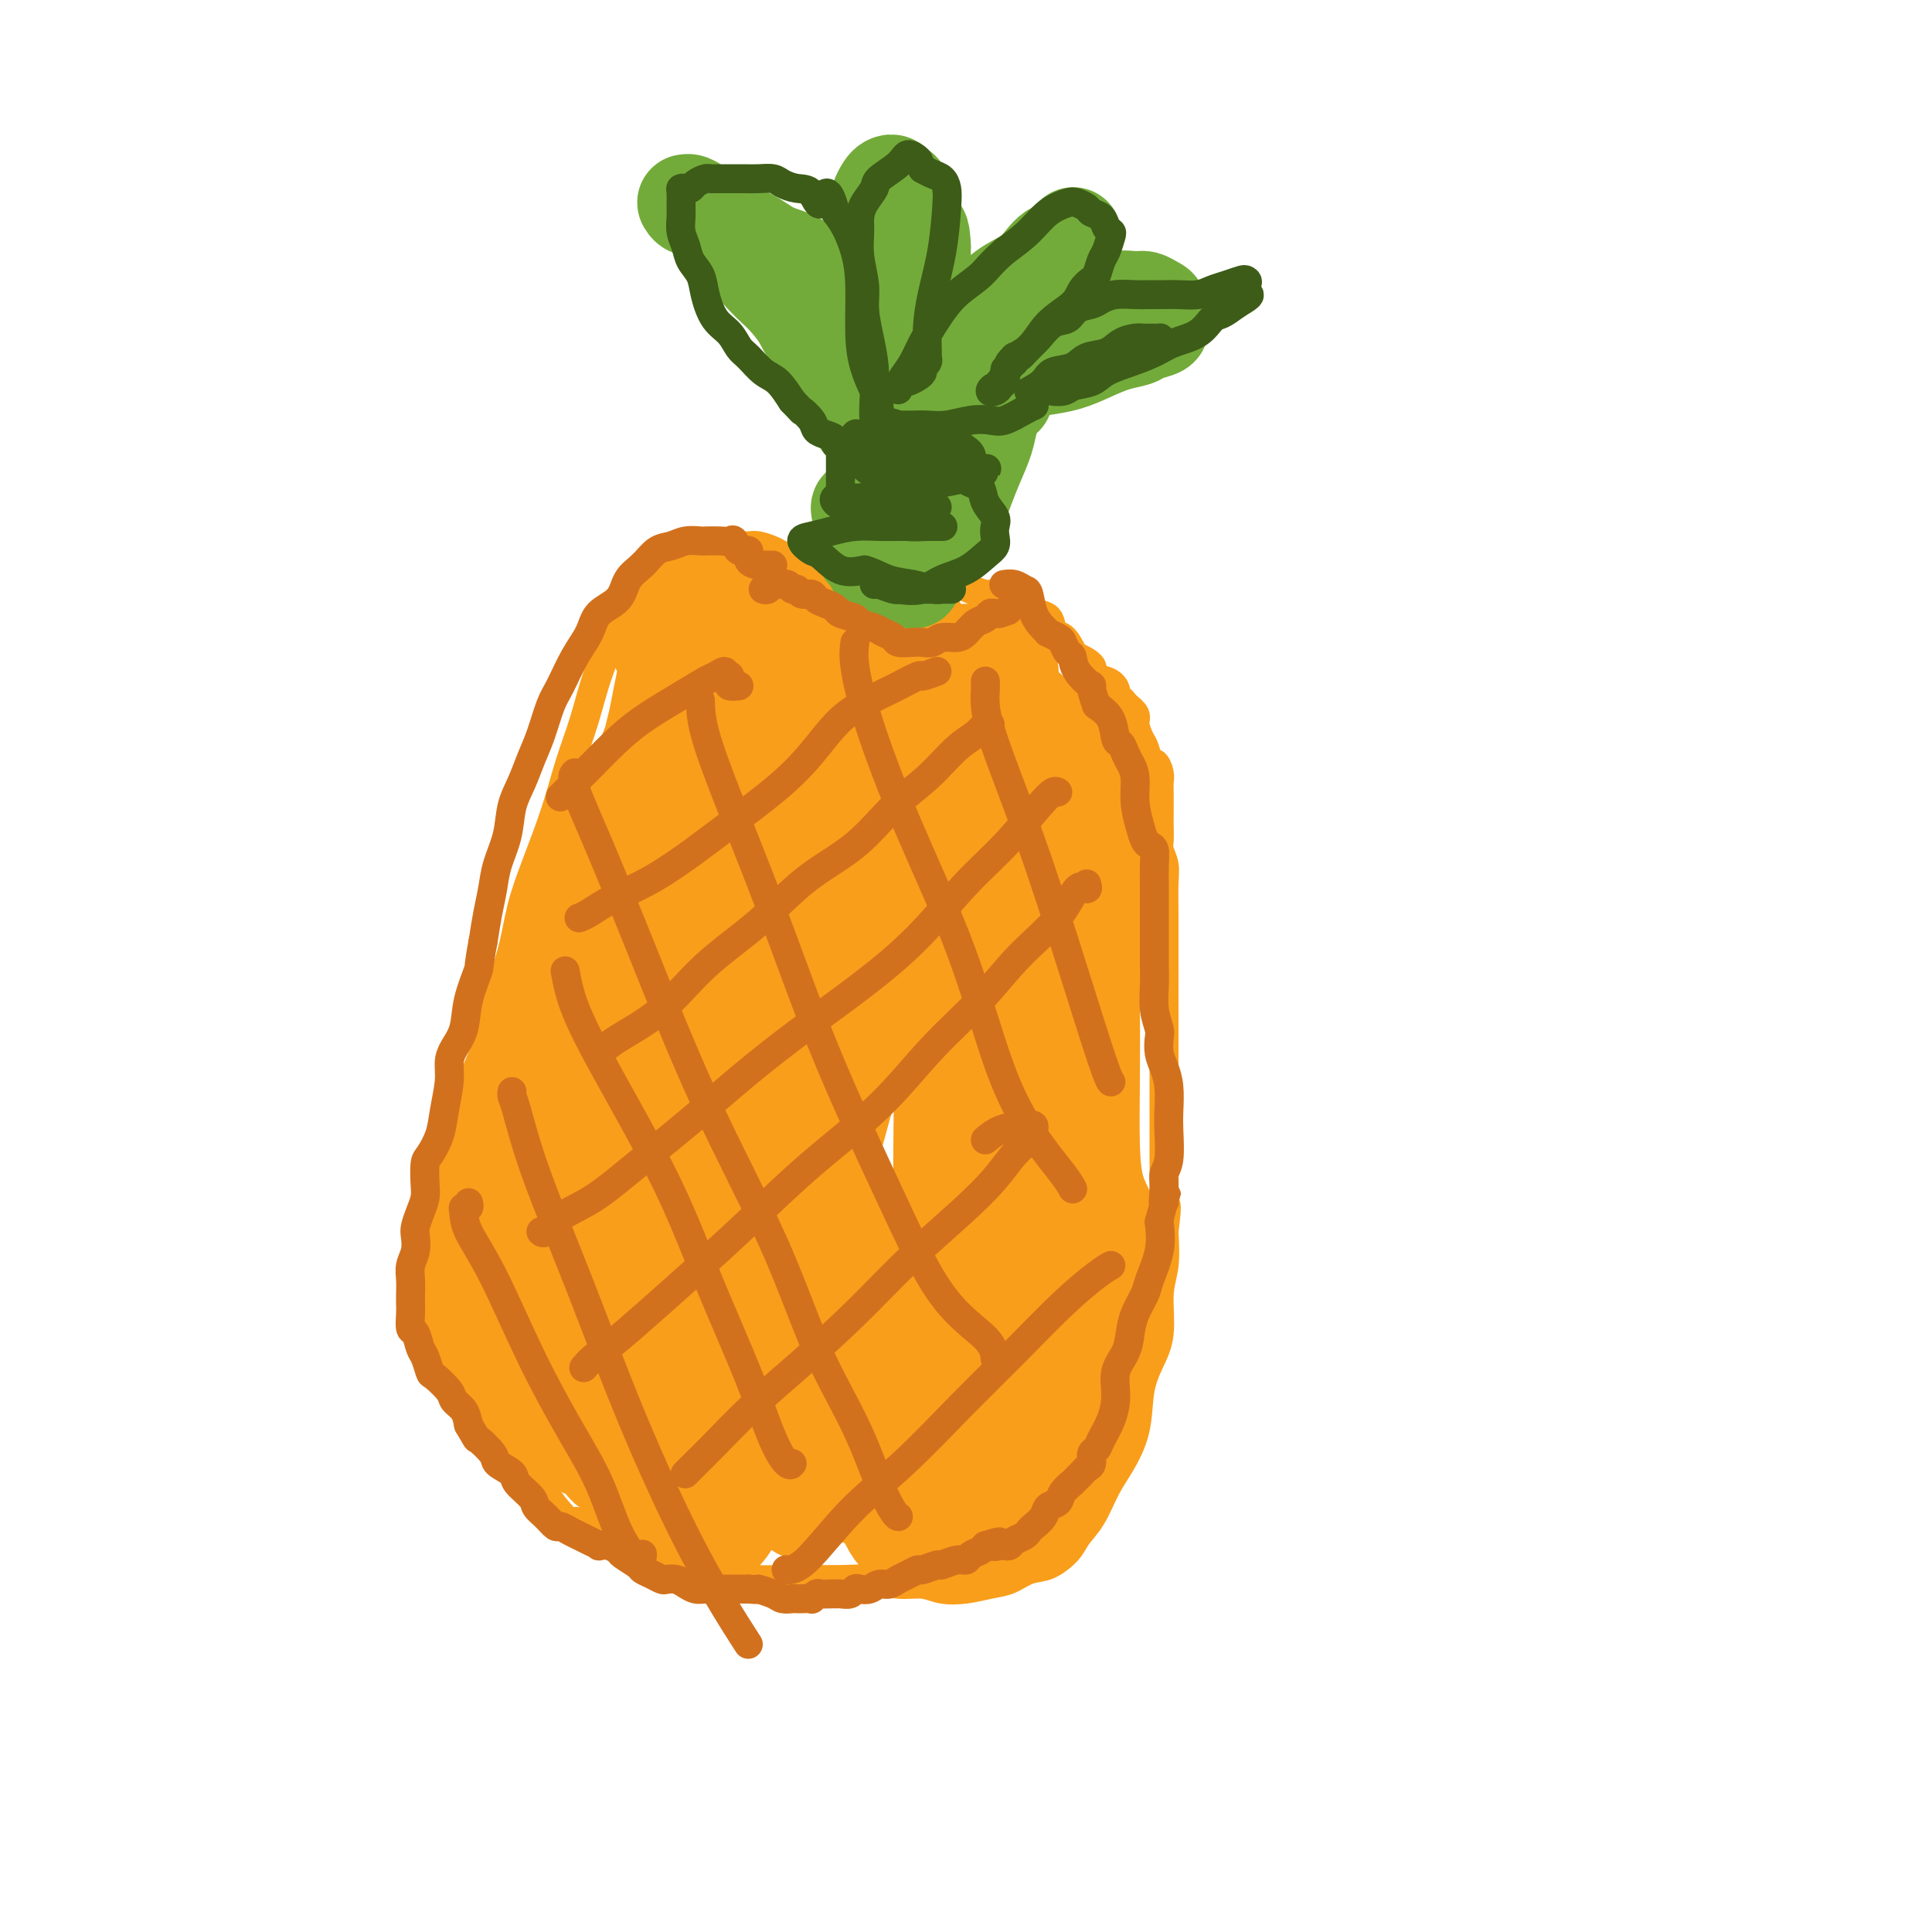 <svg viewBox='0 0 400 400' version='1.1' xmlns='http://www.w3.org/2000/svg' xmlns:xlink='http://www.w3.org/1999/xlink'><g fill='none' stroke='#F99E1B' stroke-width='6' stroke-linecap='round' stroke-linejoin='round'><path d='M156,116c0.098,-0.310 0.196,-0.619 0,-1c-0.196,-0.381 -0.685,-0.833 -1,-1c-0.315,-0.167 -0.456,-0.049 -1,0c-0.544,0.049 -1.493,0.028 -2,0c-0.507,-0.028 -0.573,-0.065 -1,0c-0.427,0.065 -1.216,0.231 -2,0c-0.784,-0.231 -1.565,-0.857 -2,-1c-0.435,-0.143 -0.526,0.199 -1,0c-0.474,-0.199 -1.330,-0.938 -2,-1c-0.670,-0.062 -1.153,0.554 -2,1c-0.847,0.446 -2.058,0.723 -3,1c-0.942,0.277 -1.614,0.554 -2,1c-0.386,0.446 -0.485,1.063 -1,2c-0.515,0.937 -1.448,2.196 -2,4c-0.552,1.804 -0.725,4.155 -1,6c-0.275,1.845 -0.652,3.184 -1,5c-0.348,1.816 -0.667,4.108 -1,6c-0.333,1.892 -0.681,3.383 -1,5c-0.319,1.617 -0.610,3.358 -1,5c-0.390,1.642 -0.878,3.183 -1,5c-0.122,1.817 0.122,3.911 0,6c-0.122,2.089 -0.610,4.174 -1,6c-0.390,1.826 -0.682,3.391 -1,5c-0.318,1.609 -0.663,3.260 -1,5c-0.337,1.740 -0.668,3.568 -1,5c-0.332,1.432 -0.666,2.468 -1,4c-0.334,1.532 -0.670,3.560 -1,5c-0.330,1.440 -0.655,2.292 -1,4c-0.345,1.708 -0.711,4.272 -1,6c-0.289,1.728 -0.501,2.619 -1,4c-0.499,1.381 -1.285,3.252 -2,5c-0.715,1.748 -1.357,3.374 -2,5'/><path d='M115,213c-3.062,14.720 -1.216,5.518 -1,3c0.216,-2.518 -1.198,1.646 -2,4c-0.802,2.354 -0.992,2.898 -1,4c-0.008,1.102 0.167,2.761 0,4c-0.167,1.239 -0.675,2.057 -1,3c-0.325,0.943 -0.468,2.009 -1,3c-0.532,0.991 -1.452,1.906 -2,3c-0.548,1.094 -0.725,2.366 -1,4c-0.275,1.634 -0.648,3.630 -1,5c-0.352,1.370 -0.683,2.113 -1,3c-0.317,0.887 -0.621,1.918 -1,3c-0.379,1.082 -0.834,2.214 -1,3c-0.166,0.786 -0.045,1.227 0,2c0.045,0.773 0.012,1.878 0,3c-0.012,1.122 -0.003,2.262 0,3c0.003,0.738 0.001,1.074 0,2c-0.001,0.926 -0.000,2.442 0,3c0.000,0.558 0.000,0.160 0,0c-0.000,-0.160 -0.000,-0.080 0,0'/><path d='M134,118c-0.439,0.150 -0.878,0.300 -1,0c-0.122,-0.300 0.074,-1.049 0,-1c-0.074,0.049 -0.417,0.898 -1,2c-0.583,1.102 -1.405,2.458 -2,4c-0.595,1.542 -0.962,3.271 -2,6c-1.038,2.729 -2.746,6.457 -4,10c-1.254,3.543 -2.055,6.902 -3,10c-0.945,3.098 -2.034,5.934 -3,9c-0.966,3.066 -1.810,6.361 -3,10c-1.190,3.639 -2.726,7.622 -4,11c-1.274,3.378 -2.286,6.149 -3,9c-0.714,2.851 -1.131,5.781 -2,9c-0.869,3.219 -2.191,6.728 -3,10c-0.809,3.272 -1.105,6.306 -2,9c-0.895,2.694 -2.390,5.047 -3,8c-0.610,2.953 -0.335,6.505 -1,9c-0.665,2.495 -2.269,3.934 -3,6c-0.731,2.066 -0.588,4.758 -1,7c-0.412,2.242 -1.379,4.035 -2,6c-0.621,1.965 -0.895,4.102 -1,6c-0.105,1.898 -0.040,3.558 0,5c0.040,1.442 0.054,2.667 0,4c-0.054,1.333 -0.177,2.775 0,4c0.177,1.225 0.655,2.235 1,4c0.345,1.765 0.559,4.287 1,6c0.441,1.713 1.110,2.617 2,4c0.890,1.383 2.001,3.243 3,5c0.999,1.757 1.886,3.409 3,5c1.114,1.591 2.454,3.121 4,5c1.546,1.879 3.299,4.108 5,6c1.701,1.892 3.351,3.446 5,5'/><path d='M114,311c4.306,5.473 4.070,4.156 5,4c0.930,-0.156 3.025,0.851 5,2c1.975,1.149 3.831,2.441 6,3c2.169,0.559 4.653,0.384 7,1c2.347,0.616 4.558,2.021 7,3c2.442,0.979 5.117,1.530 7,2c1.883,0.470 2.975,0.857 5,1c2.025,0.143 4.984,0.042 7,0c2.016,-0.042 3.088,-0.026 5,0c1.912,0.026 4.663,0.063 7,0c2.337,-0.063 4.259,-0.226 6,0c1.741,0.226 3.302,0.842 5,1c1.698,0.158 3.535,-0.142 5,0c1.465,0.142 2.558,0.724 4,1c1.442,0.276 3.231,0.244 5,0c1.769,-0.244 3.517,-0.701 5,-1c1.483,-0.299 2.700,-0.439 4,-1c1.300,-0.561 2.683,-1.544 4,-2c1.317,-0.456 2.568,-0.386 4,-1c1.432,-0.614 3.043,-1.912 4,-3c0.957,-1.088 1.258,-1.968 2,-3c0.742,-1.032 1.924,-2.217 3,-4c1.076,-1.783 2.045,-4.163 3,-6c0.955,-1.837 1.896,-3.131 3,-5c1.104,-1.869 2.372,-4.312 3,-7c0.628,-2.688 0.617,-5.619 1,-8c0.383,-2.381 1.161,-4.210 2,-6c0.839,-1.790 1.740,-3.542 2,-6c0.260,-2.458 -0.122,-5.623 0,-8c0.122,-2.377 0.749,-3.965 1,-6c0.251,-2.035 0.125,-4.518 0,-7'/><path d='M241,255c0.928,-7.375 0.249,-5.311 0,-5c-0.249,0.311 -0.067,-1.130 0,-3c0.067,-1.870 0.018,-4.170 0,-6c-0.018,-1.830 -0.005,-3.191 0,-5c0.005,-1.809 0.001,-4.065 0,-6c-0.001,-1.935 -0.000,-3.549 0,-5c0.000,-1.451 0.000,-2.739 0,-4c-0.000,-1.261 -0.000,-2.495 0,-4c0.000,-1.505 0.000,-3.281 0,-5c-0.000,-1.719 -0.000,-3.380 0,-5c0.000,-1.620 0.000,-3.201 0,-5c-0.000,-1.799 -0.000,-3.818 0,-5c0.000,-1.182 0.001,-1.527 0,-2c-0.001,-0.473 -0.004,-1.075 0,-2c0.004,-0.925 0.015,-2.172 0,-4c-0.015,-1.828 -0.057,-4.236 0,-6c0.057,-1.764 0.211,-2.883 0,-4c-0.211,-1.117 -0.789,-2.232 -1,-3c-0.211,-0.768 -0.057,-1.189 0,-2c0.057,-0.811 0.016,-2.012 0,-3c-0.016,-0.988 -0.007,-1.761 0,-3c0.007,-1.239 0.013,-2.942 0,-4c-0.013,-1.058 -0.045,-1.470 0,-2c0.045,-0.530 0.167,-1.176 0,-2c-0.167,-0.824 -0.623,-1.824 -1,-2c-0.377,-0.176 -0.674,0.472 -1,0c-0.326,-0.472 -0.681,-2.066 -1,-3c-0.319,-0.934 -0.601,-1.209 -1,-2c-0.399,-0.791 -0.915,-2.098 -1,-3c-0.085,-0.902 0.261,-1.401 0,-2c-0.261,-0.599 -1.131,-1.300 -2,-2'/><path d='M233,146c-1.554,-2.301 -1.941,-1.053 -2,-1c-0.059,0.053 0.208,-1.089 0,-2c-0.208,-0.911 -0.891,-1.590 -2,-2c-1.109,-0.410 -2.642,-0.552 -3,-1c-0.358,-0.448 0.461,-1.203 0,-2c-0.461,-0.797 -2.201,-1.636 -3,-2c-0.799,-0.364 -0.655,-0.255 -1,-1c-0.345,-0.745 -1.178,-2.345 -2,-3c-0.822,-0.655 -1.631,-0.364 -2,-1c-0.369,-0.636 -0.297,-2.199 -1,-3c-0.703,-0.801 -2.179,-0.841 -3,-1c-0.821,-0.159 -0.985,-0.438 -2,-1c-1.015,-0.562 -2.880,-1.408 -4,-2c-1.120,-0.592 -1.496,-0.929 -2,-1c-0.504,-0.071 -1.137,0.125 -2,0c-0.863,-0.125 -1.957,-0.569 -3,-1c-1.043,-0.431 -2.035,-0.848 -3,-1c-0.965,-0.152 -1.904,-0.040 -3,0c-1.096,0.040 -2.351,0.009 -4,0c-1.649,-0.009 -3.693,0.005 -5,0c-1.307,-0.005 -1.876,-0.029 -3,0c-1.124,0.029 -2.804,0.110 -4,0c-1.196,-0.110 -1.910,-0.411 -3,-1c-1.090,-0.589 -2.556,-1.467 -4,-2c-1.444,-0.533 -2.866,-0.721 -4,-1c-1.134,-0.279 -1.980,-0.649 -3,-1c-1.020,-0.351 -2.212,-0.682 -3,-1c-0.788,-0.318 -1.170,-0.621 -2,-1c-0.830,-0.379 -2.108,-0.833 -3,-1c-0.892,-0.167 -1.398,-0.048 -2,0c-0.602,0.048 -1.301,0.024 -2,0'/><path d='M153,113c-4.437,-1.131 -2.530,0.041 -2,1c0.530,0.959 -0.316,1.703 -1,3c-0.684,1.297 -1.206,3.146 -2,5c-0.794,1.854 -1.861,3.712 -3,6c-1.139,2.288 -2.352,5.004 -4,8c-1.648,2.996 -3.731,6.270 -5,10c-1.269,3.730 -1.723,7.916 -3,12c-1.277,4.084 -3.375,8.067 -5,13c-1.625,4.933 -2.776,10.817 -4,16c-1.224,5.183 -2.522,9.665 -3,15c-0.478,5.335 -0.137,11.524 0,14c0.137,2.476 0.068,1.238 0,0'/></g>
<g fill='none' stroke='#F99E1B' stroke-width='20' stroke-linecap='round' stroke-linejoin='round'><path d='M168,182c0.560,0.249 1.121,0.499 0,3c-1.121,2.501 -3.922,7.254 -6,15c-2.078,7.746 -3.431,18.486 -4,28c-0.569,9.514 -0.352,17.803 0,22c0.352,4.197 0.840,4.302 2,4c1.160,-0.302 2.993,-1.011 5,-3c2.007,-1.989 4.187,-5.258 6,-10c1.813,-4.742 3.260,-10.956 5,-17c1.740,-6.044 3.773,-11.917 5,-18c1.227,-6.083 1.649,-12.376 2,-18c0.351,-5.624 0.630,-10.579 0,-14c-0.630,-3.421 -2.170,-5.307 -4,-6c-1.830,-0.693 -3.950,-0.194 -6,2c-2.050,2.194 -4.028,6.083 -6,11c-1.972,4.917 -3.936,10.862 -6,19c-2.064,8.138 -4.226,18.468 -6,28c-1.774,9.532 -3.159,18.266 -4,23c-0.841,4.734 -1.138,5.467 -1,6c0.138,0.533 0.712,0.866 1,0c0.288,-0.866 0.291,-2.931 1,-7c0.709,-4.069 2.125,-10.141 3,-17c0.875,-6.859 1.210,-14.506 2,-24c0.790,-9.494 2.034,-20.837 3,-29c0.966,-8.163 1.655,-13.146 1,-16c-0.655,-2.854 -2.655,-3.578 -5,-3c-2.345,0.578 -5.034,2.460 -8,7c-2.966,4.540 -6.207,11.740 -9,19c-2.793,7.260 -5.138,14.581 -7,22c-1.862,7.419 -3.241,14.937 -4,21c-0.759,6.063 -0.897,10.671 -1,13c-0.103,2.329 -0.172,2.380 1,1c1.172,-1.380 3.586,-4.190 6,-7'/><path d='M134,237c2.319,-3.746 4.616,-10.111 7,-16c2.384,-5.889 4.857,-11.303 7,-18c2.143,-6.697 3.958,-14.679 5,-21c1.042,-6.321 1.313,-10.983 1,-14c-0.313,-3.017 -1.208,-4.389 -2,-5c-0.792,-0.611 -1.479,-0.460 -3,1c-1.521,1.460 -3.875,4.227 -6,8c-2.125,3.773 -4.020,8.550 -6,14c-1.980,5.450 -4.046,11.574 -6,19c-1.954,7.426 -3.795,16.154 -5,24c-1.205,7.846 -1.772,14.808 -2,18c-0.228,3.192 -0.117,2.612 0,2c0.117,-0.612 0.241,-1.258 1,-3c0.759,-1.742 2.154,-4.580 3,-9c0.846,-4.420 1.144,-10.423 2,-16c0.856,-5.577 2.269,-10.727 3,-16c0.731,-5.273 0.778,-10.669 1,-16c0.222,-5.331 0.619,-10.598 1,-15c0.381,-4.402 0.746,-7.939 1,-10c0.254,-2.061 0.398,-2.648 0,-3c-0.398,-0.352 -1.339,-0.471 -2,0c-0.661,0.471 -1.044,1.530 -2,4c-0.956,2.470 -2.487,6.351 -4,11c-1.513,4.649 -3.007,10.065 -4,15c-0.993,4.935 -1.483,9.389 -2,14c-0.517,4.611 -1.061,9.379 -2,14c-0.939,4.621 -2.272,9.094 -3,12c-0.728,2.906 -0.850,4.244 -1,6c-0.150,1.756 -0.329,3.930 0,4c0.329,0.070 1.164,-1.965 2,-4'/><path d='M118,237c0.738,-2.651 1.583,-7.277 3,-12c1.417,-4.723 3.407,-9.542 5,-15c1.593,-5.458 2.791,-11.554 4,-18c1.209,-6.446 2.429,-13.243 4,-19c1.571,-5.757 3.492,-10.473 5,-14c1.508,-3.527 2.602,-5.865 3,-8c0.398,-2.135 0.099,-4.066 0,-5c-0.099,-0.934 0.000,-0.870 0,-1c-0.000,-0.130 -0.101,-0.454 -1,0c-0.899,0.454 -2.596,1.686 -4,4c-1.404,2.314 -2.515,5.711 -4,9c-1.485,3.289 -3.343,6.471 -5,10c-1.657,3.529 -3.112,7.406 -5,12c-1.888,4.594 -4.207,9.906 -6,14c-1.793,4.094 -3.058,6.969 -4,10c-0.942,3.031 -1.561,6.219 -2,9c-0.439,2.781 -0.697,5.155 -1,8c-0.303,2.845 -0.651,6.160 -1,9c-0.349,2.840 -0.698,5.205 -1,8c-0.302,2.795 -0.558,6.021 -1,8c-0.442,1.979 -1.069,2.710 -1,3c0.069,0.290 0.834,0.137 1,0c0.166,-0.137 -0.267,-0.260 0,-1c0.267,-0.740 1.234,-2.096 2,-4c0.766,-1.904 1.329,-4.355 2,-7c0.671,-2.645 1.448,-5.485 2,-9c0.552,-3.515 0.880,-7.705 2,-12c1.120,-4.295 3.032,-8.695 4,-12c0.968,-3.305 0.991,-5.516 1,-7c0.009,-1.484 0.005,-2.242 0,-3'/><path d='M120,194c2.143,-8.910 0.501,-3.686 0,-1c-0.501,2.686 0.138,2.836 0,4c-0.138,1.164 -1.052,3.344 -2,6c-0.948,2.656 -1.929,5.787 -3,9c-1.071,3.213 -2.234,6.509 -3,10c-0.766,3.491 -1.137,7.179 -2,10c-0.863,2.821 -2.217,4.776 -3,7c-0.783,2.224 -0.994,4.717 -1,7c-0.006,2.283 0.195,4.356 0,6c-0.195,1.644 -0.784,2.858 -1,4c-0.216,1.142 -0.059,2.211 0,3c0.059,0.789 0.020,1.300 0,2c-0.020,0.700 -0.021,1.591 0,2c0.021,0.409 0.063,0.335 0,1c-0.063,0.665 -0.231,2.069 0,3c0.231,0.931 0.863,1.390 1,2c0.137,0.610 -0.220,1.370 0,2c0.220,0.630 1.017,1.131 2,2c0.983,0.869 2.151,2.108 3,4c0.849,1.892 1.380,4.439 2,6c0.620,1.561 1.330,2.135 2,3c0.670,0.865 1.302,2.019 2,2c0.698,-0.019 1.463,-1.212 2,-2c0.537,-0.788 0.846,-1.171 1,-2c0.154,-0.829 0.152,-2.103 0,-3c-0.152,-0.897 -0.453,-1.416 -1,-2c-0.547,-0.584 -1.340,-1.234 -2,-3c-0.660,-1.766 -1.189,-4.647 -2,-7c-0.811,-2.353 -1.906,-4.176 -3,-6'/><path d='M112,263c-1.730,-3.624 -2.053,-3.685 -3,-4c-0.947,-0.315 -2.516,-0.883 -3,-1c-0.484,-0.117 0.117,0.218 0,1c-0.117,0.782 -0.952,2.010 -1,3c-0.048,0.990 0.691,1.742 1,3c0.309,1.258 0.189,3.021 1,5c0.811,1.979 2.554,4.173 4,7c1.446,2.827 2.597,6.288 4,10c1.403,3.712 3.059,7.674 4,10c0.941,2.326 1.168,3.016 2,3c0.832,-0.016 2.270,-0.738 3,-1c0.730,-0.262 0.751,-0.064 1,-1c0.249,-0.936 0.725,-3.005 1,-5c0.275,-1.995 0.348,-3.917 0,-6c-0.348,-2.083 -1.118,-4.326 -2,-6c-0.882,-1.674 -1.878,-2.778 -3,-5c-1.122,-2.222 -2.370,-5.562 -4,-8c-1.630,-2.438 -3.641,-3.974 -5,-5c-1.359,-1.026 -2.068,-1.544 -3,-2c-0.932,-0.456 -2.089,-0.852 -3,-1c-0.911,-0.148 -1.576,-0.049 -2,0c-0.424,0.049 -0.608,0.046 -1,0c-0.392,-0.046 -0.991,-0.137 -1,0c-0.009,0.137 0.571,0.502 1,1c0.429,0.498 0.706,1.127 1,2c0.294,0.873 0.604,1.988 1,3c0.396,1.012 0.879,1.921 1,3c0.121,1.079 -0.121,2.329 0,3c0.121,0.671 0.606,0.763 1,1c0.394,0.237 0.697,0.618 1,1'/><path d='M108,274c0.761,1.840 0.163,-0.560 0,-2c-0.163,-1.440 0.107,-1.920 0,-3c-0.107,-1.080 -0.592,-2.759 -1,-4c-0.408,-1.241 -0.738,-2.045 -1,-3c-0.262,-0.955 -0.456,-2.062 -1,-3c-0.544,-0.938 -1.437,-1.708 -2,-2c-0.563,-0.292 -0.797,-0.105 -1,0c-0.203,0.105 -0.377,0.129 -1,1c-0.623,0.871 -1.695,2.589 -2,4c-0.305,1.411 0.158,2.516 0,4c-0.158,1.484 -0.938,3.349 -1,5c-0.062,1.651 0.595,3.089 1,5c0.405,1.911 0.558,4.294 1,6c0.442,1.706 1.174,2.734 2,4c0.826,1.266 1.746,2.770 3,4c1.254,1.230 2.842,2.185 4,3c1.158,0.815 1.886,1.489 3,2c1.114,0.511 2.612,0.857 4,1c1.388,0.143 2.664,0.082 4,0c1.336,-0.082 2.731,-0.187 4,0c1.269,0.187 2.413,0.664 4,1c1.587,0.336 3.616,0.532 5,0c1.384,-0.532 2.123,-1.790 3,-3c0.877,-1.210 1.892,-2.372 3,-4c1.108,-1.628 2.310,-3.721 3,-6c0.690,-2.279 0.870,-4.746 1,-7c0.130,-2.254 0.212,-4.297 0,-7c-0.212,-2.703 -0.717,-6.065 -1,-9c-0.283,-2.935 -0.346,-5.444 -1,-7c-0.654,-1.556 -1.901,-2.159 -3,-2c-1.099,0.159 -2.049,1.079 -3,2'/><path d='M135,254c-1.640,1.089 -2.739,3.812 -4,7c-1.261,3.188 -2.685,6.840 -4,11c-1.315,4.160 -2.522,8.827 -3,13c-0.478,4.173 -0.229,7.851 0,11c0.229,3.149 0.436,5.770 1,7c0.564,1.230 1.485,1.071 2,1c0.515,-0.071 0.625,-0.054 1,-1c0.375,-0.946 1.016,-2.856 2,-5c0.984,-2.144 2.312,-4.524 3,-8c0.688,-3.476 0.735,-8.048 1,-12c0.265,-3.952 0.746,-7.282 1,-11c0.254,-3.718 0.280,-7.823 0,-11c-0.280,-3.177 -0.865,-5.426 -2,-7c-1.135,-1.574 -2.820,-2.473 -4,-3c-1.180,-0.527 -1.854,-0.683 -3,0c-1.146,0.683 -2.764,2.205 -4,5c-1.236,2.795 -2.089,6.865 -3,11c-0.911,4.135 -1.878,8.336 -2,13c-0.122,4.664 0.602,9.790 2,13c1.398,3.210 3.469,4.504 5,6c1.531,1.496 2.522,3.193 4,4c1.478,0.807 3.444,0.725 5,0c1.556,-0.725 2.702,-2.092 4,-4c1.298,-1.908 2.746,-4.358 4,-7c1.254,-2.642 2.313,-5.478 3,-8c0.687,-2.522 1.001,-4.732 1,-7c-0.001,-2.268 -0.318,-4.594 -1,-6c-0.682,-1.406 -1.729,-1.892 -3,-2c-1.271,-0.108 -2.765,0.163 -4,1c-1.235,0.837 -2.210,2.239 -3,5c-0.790,2.761 -1.395,6.880 -2,11'/><path d='M132,281c-0.411,3.836 -0.439,7.925 0,12c0.439,4.075 1.344,8.137 3,12c1.656,3.863 4.063,7.529 6,10c1.937,2.471 3.405,3.747 5,4c1.595,0.253 3.319,-0.517 5,-3c1.681,-2.483 3.321,-6.680 5,-11c1.679,-4.320 3.398,-8.764 5,-13c1.602,-4.236 3.087,-8.266 4,-12c0.913,-3.734 1.253,-7.174 1,-10c-0.253,-2.826 -1.100,-5.039 -2,-7c-0.900,-1.961 -1.855,-3.668 -3,-5c-1.145,-1.332 -2.481,-2.287 -4,-2c-1.519,0.287 -3.222,1.815 -5,4c-1.778,2.185 -3.632,5.025 -5,9c-1.368,3.975 -2.250,9.083 -3,14c-0.750,4.917 -1.368,9.641 -1,14c0.368,4.359 1.722,8.352 3,11c1.278,2.648 2.480,3.950 4,4c1.520,0.050 3.357,-1.151 5,-3c1.643,-1.849 3.093,-4.345 5,-8c1.907,-3.655 4.271,-8.468 6,-13c1.729,-4.532 2.823,-8.785 4,-13c1.177,-4.215 2.439,-8.394 3,-12c0.561,-3.606 0.423,-6.639 0,-9c-0.423,-2.361 -1.130,-4.049 -2,-5c-0.870,-0.951 -1.902,-1.166 -3,0c-1.098,1.166 -2.261,3.713 -3,7c-0.739,3.287 -1.054,7.314 -2,12c-0.946,4.686 -2.524,10.031 -3,16c-0.476,5.969 0.150,12.563 1,17c0.850,4.437 1.925,6.719 3,9'/><path d='M164,310c1.280,4.478 2.479,2.673 4,1c1.521,-1.673 3.365,-3.213 5,-6c1.635,-2.787 3.060,-6.819 5,-11c1.940,-4.181 4.396,-8.511 6,-13c1.604,-4.489 2.358,-9.138 3,-13c0.642,-3.862 1.172,-6.939 1,-9c-0.172,-2.061 -1.046,-3.106 -2,-4c-0.954,-0.894 -1.990,-1.635 -3,0c-1.010,1.635 -1.996,5.648 -3,10c-1.004,4.352 -2.028,9.044 -3,14c-0.972,4.956 -1.894,10.177 -2,15c-0.106,4.823 0.602,9.247 2,12c1.398,2.753 3.486,3.836 5,4c1.514,0.164 2.454,-0.590 4,-2c1.546,-1.410 3.699,-3.477 6,-7c2.301,-3.523 4.749,-8.503 7,-13c2.251,-4.497 4.306,-8.513 5,-12c0.694,-3.487 0.028,-6.445 0,-9c-0.028,-2.555 0.582,-4.706 0,-6c-0.582,-1.294 -2.355,-1.733 -4,-2c-1.645,-0.267 -3.161,-0.364 -5,1c-1.839,1.364 -4.001,4.190 -6,8c-1.999,3.810 -3.835,8.603 -5,13c-1.165,4.397 -1.657,8.397 -2,13c-0.343,4.603 -0.535,9.810 0,14c0.535,4.190 1.799,7.362 3,9c1.201,1.638 2.341,1.740 4,1c1.659,-0.740 3.836,-2.322 6,-5c2.164,-2.678 4.313,-6.452 6,-10c1.687,-3.548 2.910,-6.871 4,-10c1.090,-3.129 2.045,-6.065 3,-9'/><path d='M208,284c2.070,-5.898 0.745,-6.144 0,-8c-0.745,-1.856 -0.910,-5.323 -2,-7c-1.090,-1.677 -3.105,-1.563 -6,-2c-2.895,-0.437 -6.671,-1.424 -10,-1c-3.329,0.424 -6.211,2.258 -9,5c-2.789,2.742 -5.484,6.393 -8,10c-2.516,3.607 -4.851,7.172 -6,10c-1.149,2.828 -1.110,4.921 -1,7c0.110,2.079 0.293,4.144 2,6c1.707,1.856 4.939,3.502 8,5c3.061,1.498 5.952,2.846 9,3c3.048,0.154 6.255,-0.888 9,-3c2.745,-2.112 5.029,-5.294 7,-8c1.971,-2.706 3.628,-4.938 5,-8c1.372,-3.062 2.457,-6.956 3,-10c0.543,-3.044 0.542,-5.238 0,-7c-0.542,-1.762 -1.627,-3.092 -3,-4c-1.373,-0.908 -3.034,-1.393 -5,-1c-1.966,0.393 -4.239,1.664 -6,4c-1.761,2.336 -3.012,5.737 -4,10c-0.988,4.263 -1.715,9.390 -2,14c-0.285,4.610 -0.129,8.704 1,12c1.129,3.296 3.230,5.793 5,7c1.770,1.207 3.211,1.123 5,0c1.789,-1.123 3.928,-3.287 6,-6c2.072,-2.713 4.076,-5.976 6,-9c1.924,-3.024 3.767,-5.807 5,-9c1.233,-3.193 1.856,-6.794 2,-9c0.144,-2.206 -0.192,-3.017 -1,-4c-0.808,-0.983 -2.088,-2.138 -3,-2c-0.912,0.138 -1.456,1.569 -2,3'/><path d='M213,282c-1.153,1.977 -3.036,5.421 -4,9c-0.964,3.579 -1.009,7.293 -1,11c0.009,3.707 0.073,7.406 1,10c0.927,2.594 2.716,4.082 4,4c1.284,-0.082 2.062,-1.734 3,-4c0.938,-2.266 2.036,-5.147 3,-9c0.964,-3.853 1.795,-8.679 3,-14c1.205,-5.321 2.783,-11.138 4,-17c1.217,-5.862 2.073,-11.768 2,-16c-0.073,-4.232 -1.075,-6.789 -2,-10c-0.925,-3.211 -1.775,-7.074 -3,-9c-1.225,-1.926 -2.827,-1.914 -4,-1c-1.173,0.914 -1.919,2.728 -3,6c-1.081,3.272 -2.497,8.000 -3,13c-0.503,5.000 -0.093,10.270 0,15c0.093,4.730 -0.129,8.919 0,11c0.129,2.081 0.611,2.055 1,2c0.389,-0.055 0.687,-0.139 1,-2c0.313,-1.861 0.641,-5.498 1,-9c0.359,-3.502 0.749,-6.870 1,-11c0.251,-4.130 0.362,-9.022 0,-15c-0.362,-5.978 -1.196,-13.043 -2,-20c-0.804,-6.957 -1.578,-13.805 -2,-19c-0.422,-5.195 -0.491,-8.736 -1,-10c-0.509,-1.264 -1.459,-0.250 -2,0c-0.541,0.250 -0.673,-0.263 -1,1c-0.327,1.263 -0.850,4.303 -1,8c-0.150,3.697 0.073,8.053 1,14c0.927,5.947 2.557,13.486 4,21c1.443,7.514 2.698,15.004 4,19c1.302,3.996 2.651,4.498 4,5'/><path d='M221,265c0.969,0.430 1.392,-0.996 2,-3c0.608,-2.004 1.403,-4.585 2,-8c0.597,-3.415 0.998,-7.665 1,-12c0.002,-4.335 -0.395,-8.757 -1,-14c-0.605,-5.243 -1.420,-11.309 -2,-18c-0.580,-6.691 -0.927,-14.007 -1,-19c-0.073,-4.993 0.126,-7.663 0,-9c-0.126,-1.337 -0.578,-1.341 -1,-1c-0.422,0.341 -0.812,1.027 -1,3c-0.188,1.973 -0.172,5.234 0,9c0.172,3.766 0.501,8.036 1,13c0.499,4.964 1.169,10.622 2,18c0.831,7.378 1.824,16.476 3,22c1.176,5.524 2.536,7.474 3,8c0.464,0.526 0.033,-0.372 0,-1c-0.033,-0.628 0.331,-0.985 0,-2c-0.331,-1.015 -1.358,-2.687 -2,-5c-0.642,-2.313 -0.901,-5.266 -1,-9c-0.099,-3.734 -0.039,-8.250 0,-13c0.039,-4.750 0.056,-9.734 0,-15c-0.056,-5.266 -0.186,-10.813 -1,-15c-0.814,-4.187 -2.313,-7.013 -3,-10c-0.687,-2.987 -0.562,-6.134 -1,-9c-0.438,-2.866 -1.440,-5.450 -2,-8c-0.560,-2.550 -0.679,-5.067 -1,-7c-0.321,-1.933 -0.846,-3.283 -1,-4c-0.154,-0.717 0.062,-0.800 0,-1c-0.062,-0.200 -0.401,-0.515 -1,0c-0.599,0.515 -1.457,1.862 -2,4c-0.543,2.138 -0.772,5.069 -1,8'/><path d='M213,167c-0.604,3.469 -0.115,6.641 0,11c0.115,4.359 -0.146,9.906 0,17c0.146,7.094 0.699,15.737 0,23c-0.699,7.263 -2.648,13.146 -4,19c-1.352,5.854 -2.106,11.678 -3,15c-0.894,3.322 -1.928,4.141 -3,5c-1.072,0.859 -2.182,1.756 -3,2c-0.818,0.244 -1.343,-0.166 -2,-1c-0.657,-0.834 -1.445,-2.090 -2,-4c-0.555,-1.910 -0.877,-4.472 -1,-8c-0.123,-3.528 -0.047,-8.021 0,-13c0.047,-4.979 0.065,-10.443 1,-17c0.935,-6.557 2.788,-14.208 4,-20c1.212,-5.792 1.782,-9.725 2,-13c0.218,-3.275 0.085,-5.890 0,-7c-0.085,-1.110 -0.120,-0.714 0,-1c0.120,-0.286 0.395,-1.255 0,0c-0.395,1.255 -1.460,4.733 -2,9c-0.540,4.267 -0.556,9.324 -1,16c-0.444,6.676 -1.317,14.973 -1,24c0.317,9.027 1.823,18.785 3,25c1.177,6.215 2.023,8.886 3,10c0.977,1.114 2.084,0.670 3,0c0.916,-0.670 1.639,-1.565 3,-3c1.361,-1.435 3.359,-3.410 5,-6c1.641,-2.590 2.926,-5.795 4,-9c1.074,-3.205 1.937,-6.408 3,-10c1.063,-3.592 2.326,-7.571 3,-12c0.674,-4.429 0.758,-9.308 1,-14c0.242,-4.692 0.640,-9.198 1,-13c0.360,-3.802 0.680,-6.901 1,-10'/><path d='M228,182c0.302,-7.130 -0.444,-6.454 -1,-7c-0.556,-0.546 -0.922,-2.315 -1,-4c-0.078,-1.685 0.133,-3.288 0,-5c-0.133,-1.712 -0.610,-3.534 -1,-5c-0.390,-1.466 -0.692,-2.574 -1,-4c-0.308,-1.426 -0.622,-3.168 -1,-4c-0.378,-0.832 -0.818,-0.755 -1,-1c-0.182,-0.245 -0.104,-0.814 0,-1c0.104,-0.186 0.234,0.010 0,0c-0.234,-0.010 -0.831,-0.225 -1,0c-0.169,0.225 0.091,0.889 0,2c-0.091,1.111 -0.532,2.667 -1,5c-0.468,2.333 -0.963,5.441 -1,9c-0.037,3.559 0.383,7.568 0,11c-0.383,3.432 -1.569,6.286 -2,7c-0.431,0.714 -0.107,-0.710 0,-3c0.107,-2.290 -0.001,-5.444 0,-9c0.001,-3.556 0.112,-7.514 0,-11c-0.112,-3.486 -0.448,-6.499 -1,-9c-0.552,-2.501 -1.319,-4.490 -3,-6c-1.681,-1.510 -4.275,-2.542 -6,-3c-1.725,-0.458 -2.582,-0.341 -4,0c-1.418,0.341 -3.399,0.908 -5,2c-1.601,1.092 -2.824,2.710 -4,5c-1.176,2.290 -2.305,5.253 -3,8c-0.695,2.747 -0.956,5.278 -1,8c-0.044,2.722 0.130,5.635 1,7c0.870,1.365 2.435,1.183 4,1'/><path d='M195,175c1.570,-0.375 3.494,-1.813 5,-4c1.506,-2.187 2.593,-5.124 4,-8c1.407,-2.876 3.133,-5.690 4,-9c0.867,-3.310 0.875,-7.116 1,-10c0.125,-2.884 0.369,-4.846 0,-6c-0.369,-1.154 -1.349,-1.502 -3,-2c-1.651,-0.498 -3.972,-1.148 -6,-1c-2.028,0.148 -3.762,1.093 -6,3c-2.238,1.907 -4.979,4.775 -7,7c-2.021,2.225 -3.321,3.807 -4,6c-0.679,2.193 -0.738,4.999 -1,7c-0.262,2.001 -0.728,3.198 0,4c0.728,0.802 2.651,1.209 4,1c1.349,-0.209 2.123,-1.035 3,-2c0.877,-0.965 1.857,-2.067 3,-4c1.143,-1.933 2.450,-4.695 3,-7c0.550,-2.305 0.343,-4.154 0,-6c-0.343,-1.846 -0.822,-3.689 -2,-5c-1.178,-1.311 -3.054,-2.091 -5,-3c-1.946,-0.909 -3.960,-1.947 -6,-2c-2.040,-0.053 -4.104,0.879 -6,2c-1.896,1.121 -3.622,2.431 -5,4c-1.378,1.569 -2.409,3.396 -3,5c-0.591,1.604 -0.744,2.985 0,4c0.744,1.015 2.384,1.663 4,2c1.616,0.337 3.207,0.363 5,0c1.793,-0.363 3.787,-1.117 6,-3c2.213,-1.883 4.645,-4.897 6,-7c1.355,-2.103 1.634,-3.297 2,-5c0.366,-1.703 0.819,-3.915 0,-5c-0.819,-1.085 -2.909,-1.042 -5,-1'/><path d='M186,130c-1.567,-0.449 -2.986,-1.071 -5,-1c-2.014,0.071 -4.625,0.835 -7,2c-2.375,1.165 -4.514,2.731 -6,4c-1.486,1.269 -2.320,2.242 -3,3c-0.680,0.758 -1.207,1.302 -1,2c0.207,0.698 1.146,1.552 2,2c0.854,0.448 1.623,0.491 3,0c1.377,-0.491 3.364,-1.514 5,-3c1.636,-1.486 2.923,-3.434 4,-5c1.077,-1.566 1.945,-2.748 2,-4c0.055,-1.252 -0.702,-2.572 -2,-3c-1.298,-0.428 -3.139,0.036 -5,0c-1.861,-0.036 -3.744,-0.570 -6,0c-2.256,0.570 -4.885,2.246 -7,4c-2.115,1.754 -3.716,3.588 -5,5c-1.284,1.412 -2.250,2.402 -3,3c-0.750,0.598 -1.283,0.803 -1,1c0.283,0.197 1.383,0.384 2,0c0.617,-0.384 0.753,-1.340 1,-2c0.247,-0.660 0.606,-1.026 1,-2c0.394,-0.974 0.822,-2.558 1,-4c0.178,-1.442 0.104,-2.742 0,-4c-0.104,-1.258 -0.238,-2.475 -1,-3c-0.762,-0.525 -2.151,-0.359 -3,0c-0.849,0.359 -1.156,0.910 -2,2c-0.844,1.090 -2.223,2.720 -3,4c-0.777,1.280 -0.950,2.209 -1,3c-0.050,0.791 0.025,1.444 0,2c-0.025,0.556 -0.150,1.016 0,1c0.150,-0.016 0.575,-0.508 1,-1'/><path d='M147,136c-0.316,1.374 1.395,-0.693 2,-2c0.605,-1.307 0.105,-1.856 0,-3c-0.105,-1.144 0.186,-2.885 0,-4c-0.186,-1.115 -0.848,-1.605 -2,-2c-1.152,-0.395 -2.794,-0.697 -4,-1c-1.206,-0.303 -1.975,-0.608 -3,0c-1.025,0.608 -2.305,2.129 -3,3c-0.695,0.871 -0.806,1.091 -1,2c-0.194,0.909 -0.473,2.508 0,4c0.473,1.492 1.696,2.877 3,4c1.304,1.123 2.690,1.985 4,2c1.310,0.015 2.546,-0.816 4,-2c1.454,-1.184 3.126,-2.723 4,-4c0.874,-1.277 0.950,-2.294 1,-3c0.050,-0.706 0.073,-1.100 0,-1c-0.073,0.100 -0.242,0.696 -1,1c-0.758,0.304 -2.105,0.318 -3,1c-0.895,0.682 -1.337,2.034 -2,3c-0.663,0.966 -1.547,1.548 -2,3c-0.453,1.452 -0.477,3.774 0,6c0.477,2.226 1.453,4.357 3,6c1.547,1.643 3.665,2.799 5,4c1.335,1.201 1.885,2.446 3,3c1.115,0.554 2.793,0.416 4,1c1.207,0.584 1.942,1.888 3,3c1.058,1.112 2.439,2.030 4,5c1.561,2.970 3.303,7.991 4,10c0.697,2.009 0.348,1.004 0,0'/></g>
<g fill='none' stroke='#73AB3A' stroke-width='20' stroke-linecap='round' stroke-linejoin='round'><path d='M181,111c0.477,-0.421 0.954,-0.842 1,-1c0.046,-0.158 -0.338,-0.054 0,0c0.338,0.054 1.400,0.057 2,0c0.600,-0.057 0.740,-0.173 1,0c0.260,0.173 0.642,0.635 1,1c0.358,0.365 0.691,0.632 1,1c0.309,0.368 0.592,0.838 1,1c0.408,0.162 0.940,0.016 1,0c0.060,-0.016 -0.354,0.099 -1,0c-0.646,-0.099 -1.525,-0.411 -2,-1c-0.475,-0.589 -0.548,-1.454 -1,-2c-0.452,-0.546 -1.285,-0.772 -2,-1c-0.715,-0.228 -1.313,-0.458 -2,-1c-0.687,-0.542 -1.463,-1.398 -2,-2c-0.537,-0.602 -0.833,-0.952 -1,-1c-0.167,-0.048 -0.204,0.205 0,1c0.204,0.795 0.648,2.133 1,3c0.352,0.867 0.612,1.263 1,2c0.388,0.737 0.902,1.814 1,3c0.098,1.186 -0.222,2.481 0,3c0.222,0.519 0.987,0.261 1,0c0.013,-0.261 -0.726,-0.526 -1,-1c-0.274,-0.474 -0.084,-1.158 0,-2c0.084,-0.842 0.061,-1.842 0,-3c-0.061,-1.158 -0.160,-2.474 0,-4c0.160,-1.526 0.580,-3.263 1,-5'/><path d='M182,102c0.338,-3.462 0.683,-4.616 1,-6c0.317,-1.384 0.607,-2.998 1,-4c0.393,-1.002 0.888,-1.392 1,-2c0.112,-0.608 -0.159,-1.434 0,-2c0.159,-0.566 0.747,-0.872 1,-1c0.253,-0.128 0.170,-0.077 0,0c-0.170,0.077 -0.426,0.181 -1,1c-0.574,0.819 -1.464,2.353 -2,4c-0.536,1.647 -0.718,3.405 -1,5c-0.282,1.595 -0.664,3.026 -1,5c-0.336,1.974 -0.627,4.492 -1,6c-0.373,1.508 -0.830,2.007 -1,3c-0.170,0.993 -0.054,2.481 0,3c0.054,0.519 0.045,0.068 0,0c-0.045,-0.068 -0.127,0.248 0,0c0.127,-0.248 0.465,-1.059 1,-2c0.535,-0.941 1.269,-2.014 2,-3c0.731,-0.986 1.458,-1.887 2,-3c0.542,-1.113 0.899,-2.437 2,-4c1.101,-1.563 2.947,-3.365 4,-5c1.053,-1.635 1.313,-3.104 2,-4c0.687,-0.896 1.799,-1.219 2,-1c0.201,0.219 -0.510,0.981 -1,2c-0.490,1.019 -0.759,2.294 -1,4c-0.241,1.706 -0.454,3.844 -1,6c-0.546,2.156 -1.425,4.330 -2,6c-0.575,1.670 -0.847,2.834 -1,4c-0.153,1.166 -0.187,2.333 0,3c0.187,0.667 0.593,0.833 1,1'/><path d='M189,118c-0.321,4.002 0.375,1.506 1,0c0.625,-1.506 1.178,-2.022 2,-3c0.822,-0.978 1.912,-2.417 3,-4c1.088,-1.583 2.175,-3.308 3,-5c0.825,-1.692 1.388,-3.349 2,-5c0.612,-1.651 1.274,-3.295 2,-5c0.726,-1.705 1.517,-3.472 2,-5c0.483,-1.528 0.658,-2.818 1,-4c0.342,-1.182 0.849,-2.256 1,-3c0.151,-0.744 -0.056,-1.158 0,-2c0.056,-0.842 0.374,-2.112 0,-2c-0.374,0.112 -1.440,1.607 -2,3c-0.560,1.393 -0.615,2.684 -1,4c-0.385,1.316 -1.100,2.657 -2,4c-0.900,1.343 -1.985,2.689 -3,4c-1.015,1.311 -1.960,2.587 -3,4c-1.040,1.413 -2.173,2.962 -3,4c-0.827,1.038 -1.347,1.567 -2,2c-0.653,0.433 -1.440,0.772 -2,1c-0.560,0.228 -0.894,0.344 -1,0c-0.106,-0.344 0.017,-1.148 0,-2c-0.017,-0.852 -0.174,-1.753 0,-3c0.174,-1.247 0.680,-2.840 1,-4c0.320,-1.160 0.454,-1.885 1,-3c0.546,-1.115 1.506,-2.619 2,-4c0.494,-1.381 0.524,-2.638 1,-4c0.476,-1.362 1.397,-2.828 2,-4c0.603,-1.172 0.886,-2.049 1,-3c0.114,-0.951 0.057,-1.975 0,-3'/><path d='M195,76c1.232,-5.037 0.311,-2.630 0,-2c-0.311,0.630 -0.012,-0.516 0,-1c0.012,-0.484 -0.262,-0.307 -1,0c-0.738,0.307 -1.939,0.744 -3,2c-1.061,1.256 -1.983,3.331 -3,5c-1.017,1.669 -2.129,2.933 -3,4c-0.871,1.067 -1.503,1.938 -2,3c-0.497,1.062 -0.861,2.314 -1,3c-0.139,0.686 -0.052,0.807 0,1c0.052,0.193 0.070,0.459 0,1c-0.070,0.541 -0.228,1.358 0,2c0.228,0.642 0.843,1.108 1,2c0.157,0.892 -0.144,2.211 0,3c0.144,0.789 0.732,1.048 1,2c0.268,0.952 0.215,2.596 0,4c-0.215,1.404 -0.593,2.567 -1,4c-0.407,1.433 -0.843,3.135 -1,4c-0.157,0.865 -0.037,0.893 0,1c0.037,0.107 -0.011,0.295 0,0c0.011,-0.295 0.079,-1.072 0,-2c-0.079,-0.928 -0.305,-2.006 0,-3c0.305,-0.994 1.139,-1.903 2,-3c0.861,-1.097 1.747,-2.382 2,-4c0.253,-1.618 -0.128,-3.568 0,-5c0.128,-1.432 0.765,-2.347 1,-3c0.235,-0.653 0.067,-1.044 0,-1c-0.067,0.044 -0.034,0.522 0,1'/><path d='M187,94c0.833,-3.167 0.417,-1.583 0,0'/><path d='M186,96c0.000,0.177 0.000,0.354 0,0c-0.000,-0.354 -0.000,-1.239 0,-2c0.000,-0.761 0.001,-1.399 0,-2c-0.001,-0.601 -0.005,-1.164 0,-2c0.005,-0.836 0.017,-1.946 0,-3c-0.017,-1.054 -0.064,-2.053 0,-3c0.064,-0.947 0.237,-1.841 0,-3c-0.237,-1.159 -0.885,-2.582 -1,-4c-0.115,-1.418 0.302,-2.830 0,-4c-0.302,-1.170 -1.324,-2.098 -2,-3c-0.676,-0.902 -1.008,-1.779 -2,-3c-0.992,-1.221 -2.645,-2.787 -4,-4c-1.355,-1.213 -2.412,-2.072 -4,-3c-1.588,-0.928 -3.705,-1.924 -5,-3c-1.295,-1.076 -1.767,-2.231 -3,-3c-1.233,-0.769 -3.227,-1.152 -5,-2c-1.773,-0.848 -3.326,-2.160 -5,-3c-1.674,-0.840 -3.468,-1.207 -5,-2c-1.532,-0.793 -2.801,-2.013 -4,-3c-1.199,-0.987 -2.326,-1.742 -3,-2c-0.674,-0.258 -0.894,-0.017 -1,0c-0.106,0.017 -0.097,-0.188 0,0c0.097,0.188 0.282,0.769 1,1c0.718,0.231 1.969,0.112 3,1c1.031,0.888 1.843,2.785 3,4c1.157,1.215 2.658,1.750 4,3c1.342,1.250 2.526,3.214 4,5c1.474,1.786 3.237,3.393 5,5'/><path d='M162,61c3.850,4.219 3.974,5.266 5,7c1.026,1.734 2.953,4.153 4,6c1.047,1.847 1.212,3.120 2,4c0.788,0.880 2.197,1.366 3,2c0.803,0.634 0.999,1.416 1,2c0.001,0.584 -0.193,0.969 0,1c0.193,0.031 0.773,-0.292 1,0c0.227,0.292 0.102,1.199 0,2c-0.102,0.801 -0.182,1.495 0,2c0.182,0.505 0.626,0.822 1,1c0.374,0.178 0.676,0.217 1,0c0.324,-0.217 0.668,-0.691 1,-1c0.332,-0.309 0.652,-0.453 1,-1c0.348,-0.547 0.726,-1.497 1,-2c0.274,-0.503 0.445,-0.561 1,-1c0.555,-0.439 1.494,-1.261 2,-2c0.506,-0.739 0.581,-1.394 1,-2c0.419,-0.606 1.184,-1.161 2,-2c0.816,-0.839 1.683,-1.960 2,-3c0.317,-1.040 0.085,-1.999 0,-3c-0.085,-1.001 -0.023,-2.043 0,-3c0.023,-0.957 0.006,-1.828 0,-3c-0.006,-1.172 -0.002,-2.644 0,-4c0.002,-1.356 0.000,-2.596 0,-4c-0.000,-1.404 -0.000,-2.973 0,-4c0.000,-1.027 0.000,-1.514 0,-2'/><path d='M191,51c-0.179,-4.132 -0.625,-2.963 -1,-3c-0.375,-0.037 -0.678,-1.282 -1,-2c-0.322,-0.718 -0.664,-0.911 -1,-2c-0.336,-1.089 -0.667,-3.075 -1,-4c-0.333,-0.925 -0.667,-0.791 -1,-1c-0.333,-0.209 -0.663,-0.761 -1,-1c-0.337,-0.239 -0.679,-0.163 -1,0c-0.321,0.163 -0.621,0.414 -1,1c-0.379,0.586 -0.835,1.506 -1,2c-0.165,0.494 -0.037,0.561 0,1c0.037,0.439 -0.015,1.251 0,2c0.015,0.749 0.098,1.436 0,2c-0.098,0.564 -0.377,1.004 0,2c0.377,0.996 1.410,2.548 2,4c0.590,1.452 0.736,2.806 1,4c0.264,1.194 0.645,2.230 1,4c0.355,1.770 0.684,4.275 1,6c0.316,1.725 0.620,2.671 1,4c0.380,1.329 0.837,3.040 1,4c0.163,0.960 0.034,1.170 0,2c-0.034,0.830 0.029,2.279 0,3c-0.029,0.721 -0.149,0.715 0,1c0.149,0.285 0.569,0.862 1,1c0.431,0.138 0.874,-0.161 1,0c0.126,0.161 -0.067,0.784 0,1c0.067,0.216 0.392,0.025 1,0c0.608,-0.025 1.500,0.118 2,0c0.500,-0.118 0.608,-0.495 1,-1c0.392,-0.505 1.067,-1.136 2,-2c0.933,-0.864 2.124,-1.961 3,-3c0.876,-1.039 1.438,-2.019 2,-3'/><path d='M202,73c1.774,-1.819 2.208,-1.866 3,-3c0.792,-1.134 1.941,-3.353 3,-5c1.059,-1.647 2.028,-2.721 3,-4c0.972,-1.279 1.949,-2.763 3,-4c1.051,-1.237 2.178,-2.228 3,-3c0.822,-0.772 1.339,-1.324 2,-2c0.661,-0.676 1.467,-1.475 2,-2c0.533,-0.525 0.792,-0.777 1,-1c0.208,-0.223 0.364,-0.419 0,0c-0.364,0.419 -1.248,1.451 -2,2c-0.752,0.549 -1.373,0.614 -2,1c-0.627,0.386 -1.262,1.092 -2,2c-0.738,0.908 -1.580,2.017 -3,3c-1.420,0.983 -3.419,1.841 -5,3c-1.581,1.159 -2.743,2.618 -4,4c-1.257,1.382 -2.609,2.685 -4,4c-1.391,1.315 -2.821,2.641 -4,4c-1.179,1.359 -2.105,2.750 -3,4c-0.895,1.250 -1.758,2.359 -2,3c-0.242,0.641 0.135,0.813 0,1c-0.135,0.187 -0.784,0.390 -1,1c-0.216,0.610 0.000,1.627 0,2c-0.000,0.373 -0.217,0.102 0,0c0.217,-0.102 0.869,-0.033 1,0c0.131,0.033 -0.258,0.031 0,0c0.258,-0.031 1.162,-0.091 2,0c0.838,0.091 1.610,0.332 2,0c0.390,-0.332 0.397,-1.238 1,-2c0.603,-0.762 1.801,-1.381 3,-2'/><path d='M199,79c1.686,-0.750 1.402,-0.625 2,-1c0.598,-0.375 2.078,-1.251 3,-2c0.922,-0.749 1.285,-1.370 2,-2c0.715,-0.630 1.780,-1.267 3,-2c1.220,-0.733 2.593,-1.561 4,-2c1.407,-0.439 2.847,-0.489 4,-1c1.153,-0.511 2.017,-1.481 3,-2c0.983,-0.519 2.083,-0.585 3,-1c0.917,-0.415 1.650,-1.180 3,-2c1.350,-0.820 3.318,-1.696 5,-2c1.682,-0.304 3.078,-0.035 4,0c0.922,0.035 1.372,-0.163 2,0c0.628,0.163 1.436,0.688 2,1c0.564,0.312 0.886,0.412 1,1c0.114,0.588 0.020,1.663 0,2c-0.020,0.337 0.032,-0.064 0,0c-0.032,0.064 -0.149,0.594 0,1c0.149,0.406 0.565,0.689 0,1c-0.565,0.311 -2.110,0.650 -3,1c-0.890,0.350 -1.126,0.710 -2,1c-0.874,0.290 -2.386,0.510 -4,1c-1.614,0.490 -3.329,1.249 -5,2c-1.671,0.751 -3.299,1.495 -5,2c-1.701,0.505 -3.475,0.770 -5,1c-1.525,0.230 -2.801,0.426 -4,1c-1.199,0.574 -2.321,1.527 -3,2c-0.679,0.473 -0.914,0.467 -1,1c-0.086,0.533 -0.023,1.605 0,2c0.023,0.395 0.007,0.113 0,0c-0.007,-0.113 -0.003,-0.056 0,0'/></g>
<g fill='none' stroke='#3D5C18' stroke-width='6' stroke-linecap='round' stroke-linejoin='round'><path d='M174,92c0.445,-0.032 0.889,-0.065 1,0c0.111,0.065 -0.112,0.227 0,0c0.112,-0.227 0.558,-0.842 1,-1c0.442,-0.158 0.880,0.140 1,0c0.120,-0.140 -0.078,-0.718 0,-1c0.078,-0.282 0.433,-0.268 1,0c0.567,0.268 1.347,0.790 2,1c0.653,0.210 1.180,0.107 2,0c0.820,-0.107 1.933,-0.218 3,0c1.067,0.218 2.087,0.766 3,1c0.913,0.234 1.718,0.153 3,0c1.282,-0.153 3.041,-0.380 4,0c0.959,0.380 1.119,1.367 2,2c0.881,0.633 2.483,0.913 3,1c0.517,0.087 -0.049,-0.019 0,0c0.049,0.019 0.715,0.165 1,0c0.285,-0.165 0.190,-0.639 0,-1c-0.190,-0.361 -0.476,-0.608 -1,-1c-0.524,-0.392 -1.285,-0.927 -2,-1c-0.715,-0.073 -1.385,0.318 -2,0c-0.615,-0.318 -1.175,-1.343 -2,-2c-0.825,-0.657 -1.914,-0.946 -3,-1c-1.086,-0.054 -2.167,0.127 -3,0c-0.833,-0.127 -1.416,-0.564 -2,-1'/><path d='M186,88c-2.674,-1.083 -2.358,-0.290 -2,0c0.358,0.290 0.758,0.079 1,0c0.242,-0.079 0.325,-0.025 1,0c0.675,0.025 1.941,0.020 3,0c1.059,-0.020 1.909,-0.056 3,0c1.091,0.056 2.421,0.205 4,0c1.579,-0.205 3.408,-0.762 5,-1c1.592,-0.238 2.949,-0.155 4,0c1.051,0.155 1.797,0.382 3,0c1.203,-0.382 2.862,-1.372 4,-2c1.138,-0.628 1.754,-0.894 2,-1c0.246,-0.106 0.123,-0.053 0,0'/><path d='M213,81c1.146,-0.634 2.292,-1.268 3,-2c0.708,-0.732 0.979,-1.562 2,-2c1.021,-0.438 2.791,-0.485 4,-1c1.209,-0.515 1.857,-1.497 3,-2c1.143,-0.503 2.782,-0.527 4,-1c1.218,-0.473 2.014,-1.395 3,-2c0.986,-0.605 2.161,-0.895 3,-1c0.839,-0.105 1.343,-0.026 2,0c0.657,0.026 1.467,-0.000 2,0c0.533,0.000 0.789,0.027 1,0c0.211,-0.027 0.378,-0.106 0,0c-0.378,0.106 -1.300,0.398 -2,1c-0.700,0.602 -1.178,1.513 -2,2c-0.822,0.487 -1.987,0.551 -3,1c-1.013,0.449 -1.874,1.283 -3,2c-1.126,0.717 -2.516,1.317 -4,2c-1.484,0.683 -3.063,1.448 -4,2c-0.937,0.552 -1.233,0.892 -2,1c-0.767,0.108 -2.006,-0.015 -2,0c0.006,0.015 1.256,0.170 2,0c0.744,-0.170 0.982,-0.664 2,-1c1.018,-0.336 2.816,-0.513 4,-1c1.184,-0.487 1.755,-1.284 3,-2c1.245,-0.716 3.163,-1.351 5,-2c1.837,-0.649 3.594,-1.311 5,-2c1.406,-0.689 2.462,-1.406 4,-2c1.538,-0.594 3.556,-1.067 5,-2c1.444,-0.933 2.312,-2.328 3,-3c0.688,-0.672 1.197,-0.621 2,-1c0.803,-0.379 1.902,-1.190 3,-2'/><path d='M256,63c4.808,-2.822 1.830,-1.878 1,-2c-0.830,-0.122 0.490,-1.312 1,-2c0.510,-0.688 0.209,-0.874 0,-1c-0.209,-0.126 -0.328,-0.191 -1,0c-0.672,0.191 -1.898,0.640 -3,1c-1.102,0.360 -2.080,0.632 -3,1c-0.920,0.368 -1.781,0.831 -3,1c-1.219,0.169 -2.794,0.045 -4,0c-1.206,-0.045 -2.042,-0.009 -3,0c-0.958,0.009 -2.037,-0.008 -3,0c-0.963,0.008 -1.809,0.043 -3,0c-1.191,-0.043 -2.727,-0.162 -4,0c-1.273,0.162 -2.283,0.605 -3,1c-0.717,0.395 -1.140,0.743 -2,1c-0.860,0.257 -2.155,0.425 -3,1c-0.845,0.575 -1.238,1.559 -2,2c-0.762,0.441 -1.893,0.339 -3,1c-1.107,0.661 -2.192,2.085 -3,3c-0.808,0.915 -1.341,1.320 -2,2c-0.659,0.680 -1.445,1.636 -2,2c-0.555,0.364 -0.880,0.136 -1,0c-0.120,-0.136 -0.034,-0.182 0,0c0.034,0.182 0.017,0.591 0,1'/><path d='M210,75c-3.410,2.365 -1.435,1.278 -1,1c0.435,-0.278 -0.671,0.255 -1,1c-0.329,0.745 0.118,1.703 0,2c-0.118,0.297 -0.800,-0.068 -1,0c-0.200,0.068 0.083,0.568 0,1c-0.083,0.432 -0.533,0.796 -1,1c-0.467,0.204 -0.950,0.247 -1,0c-0.050,-0.247 0.333,-0.786 1,-1c0.667,-0.214 1.618,-0.105 2,-1c0.382,-0.895 0.195,-2.795 1,-4c0.805,-1.205 2.601,-1.713 4,-3c1.399,-1.287 2.402,-3.351 4,-5c1.598,-1.649 3.790,-2.883 5,-4c1.210,-1.117 1.437,-2.118 2,-3c0.563,-0.882 1.461,-1.644 2,-2c0.539,-0.356 0.720,-0.305 1,-1c0.280,-0.695 0.660,-2.136 1,-3c0.340,-0.864 0.639,-1.152 1,-2c0.361,-0.848 0.783,-2.254 1,-3c0.217,-0.746 0.228,-0.830 0,-1c-0.228,-0.170 -0.694,-0.427 -1,-1c-0.306,-0.573 -0.450,-1.461 -1,-2c-0.550,-0.539 -1.504,-0.729 -2,-1c-0.496,-0.271 -0.533,-0.625 -1,-1c-0.467,-0.375 -1.366,-0.772 -2,-1c-0.634,-0.228 -1.005,-0.288 -2,0c-0.995,0.288 -2.614,0.924 -4,2c-1.386,1.076 -2.539,2.593 -4,4c-1.461,1.407 -3.231,2.703 -5,4'/><path d='M208,52c-2.894,2.500 -3.629,3.750 -5,5c-1.371,1.250 -3.379,2.498 -5,4c-1.621,1.502 -2.855,3.256 -4,5c-1.145,1.744 -2.201,3.477 -3,5c-0.799,1.523 -1.339,2.836 -2,4c-0.661,1.164 -1.442,2.178 -2,3c-0.558,0.822 -0.894,1.450 -1,2c-0.106,0.550 0.016,1.020 0,1c-0.016,-0.020 -0.172,-0.530 0,-1c0.172,-0.470 0.672,-0.899 1,-1c0.328,-0.101 0.484,0.128 1,0c0.516,-0.128 1.392,-0.612 2,-1c0.608,-0.388 0.948,-0.678 1,-1c0.052,-0.322 -0.183,-0.674 0,-1c0.183,-0.326 0.783,-0.625 1,-1c0.217,-0.375 0.051,-0.826 0,-1c-0.051,-0.174 0.014,-0.069 0,-1c-0.014,-0.931 -0.108,-2.896 0,-5c0.108,-2.104 0.419,-4.346 1,-7c0.581,-2.654 1.432,-5.719 2,-9c0.568,-3.281 0.854,-6.777 1,-9c0.146,-2.223 0.153,-3.173 0,-4c-0.153,-0.827 -0.464,-1.530 -1,-2c-0.536,-0.470 -1.296,-0.706 -2,-1c-0.704,-0.294 -1.352,-0.647 -2,-1'/><path d='M191,35c-0.894,-1.609 -0.630,-1.631 -1,-2c-0.370,-0.369 -1.374,-1.085 -2,-1c-0.626,0.085 -0.876,0.971 -2,2c-1.124,1.029 -3.124,2.203 -4,3c-0.876,0.797 -0.628,1.219 -1,2c-0.372,0.781 -1.364,1.923 -2,3c-0.636,1.077 -0.917,2.089 -1,3c-0.083,0.911 0.033,1.722 0,3c-0.033,1.278 -0.215,3.022 0,5c0.215,1.978 0.829,4.190 1,6c0.171,1.810 -0.099,3.217 0,5c0.099,1.783 0.566,3.941 1,6c0.434,2.059 0.834,4.021 1,6c0.166,1.979 0.097,3.977 0,6c-0.097,2.023 -0.222,4.072 0,5c0.222,0.928 0.792,0.737 1,1c0.208,0.263 0.054,0.981 0,1c-0.054,0.019 -0.007,-0.660 0,-1c0.007,-0.340 -0.027,-0.340 0,-1c0.027,-0.660 0.113,-1.981 0,-3c-0.113,-1.019 -0.425,-1.738 -1,-3c-0.575,-1.262 -1.414,-3.069 -2,-5c-0.586,-1.931 -0.919,-3.987 -1,-7c-0.081,-3.013 0.092,-6.983 0,-10c-0.092,-3.017 -0.448,-5.082 -1,-7c-0.552,-1.918 -1.301,-3.691 -2,-5c-0.699,-1.309 -1.350,-2.155 -2,-3'/><path d='M173,44c-1.833,-6.997 -2.416,-2.989 -3,-2c-0.584,0.989 -1.171,-1.041 -2,-2c-0.829,-0.959 -1.902,-0.845 -3,-1c-1.098,-0.155 -2.222,-0.577 -3,-1c-0.778,-0.423 -1.210,-0.845 -2,-1c-0.790,-0.155 -1.938,-0.041 -3,0c-1.062,0.041 -2.038,0.010 -3,0c-0.962,-0.010 -1.911,0.000 -3,0c-1.089,-0.000 -2.319,-0.010 -3,0c-0.681,0.010 -0.812,0.041 -1,0c-0.188,-0.041 -0.432,-0.155 -1,0c-0.568,0.155 -1.459,0.579 -2,1c-0.541,0.421 -0.734,0.841 -1,1c-0.266,0.159 -0.607,0.058 -1,0c-0.393,-0.058 -0.838,-0.073 -1,0c-0.162,0.073 -0.040,0.235 0,1c0.040,0.765 -0.001,2.133 0,3c0.001,0.867 0.046,1.232 0,2c-0.046,0.768 -0.182,1.940 0,3c0.182,1.060 0.681,2.010 1,3c0.319,0.990 0.459,2.021 1,3c0.541,0.979 1.482,1.904 2,3c0.518,1.096 0.613,2.361 1,4c0.387,1.639 1.065,3.651 2,5c0.935,1.349 2.126,2.037 3,3c0.874,0.963 1.430,2.203 2,3c0.570,0.797 1.153,1.152 2,2c0.847,0.848 1.959,2.190 3,3c1.041,0.810 2.012,1.089 3,2c0.988,0.911 1.994,2.456 3,4'/><path d='M164,83c2.817,2.991 1.859,1.967 2,2c0.141,0.033 1.382,1.123 2,2c0.618,0.877 0.614,1.542 1,2c0.386,0.458 1.161,0.711 2,1c0.839,0.289 1.741,0.615 2,1c0.259,0.385 -0.127,0.828 0,1c0.127,0.172 0.766,0.072 1,0c0.234,-0.072 0.063,-0.115 0,0c-0.063,0.115 -0.017,0.388 0,1c0.017,0.612 0.005,1.564 0,2c-0.005,0.436 -0.002,0.355 0,1c0.002,0.645 0.003,2.015 0,3c-0.003,0.985 -0.011,1.584 0,2c0.011,0.416 0.041,0.651 0,1c-0.041,0.349 -0.155,0.814 0,1c0.155,0.186 0.577,0.093 1,0'/><path d='M175,103c0.680,1.928 1.379,1.248 2,1c0.621,-0.248 1.163,-0.063 2,0c0.837,0.063 1.968,0.003 3,0c1.032,-0.003 1.963,0.052 3,0c1.037,-0.052 2.178,-0.210 3,0c0.822,0.210 1.323,0.788 2,1c0.677,0.212 1.529,0.057 2,0c0.471,-0.057 0.562,-0.016 1,0c0.438,0.016 1.222,0.009 1,0c-0.222,-0.009 -1.451,-0.018 -2,0c-0.549,0.018 -0.419,0.062 -1,0c-0.581,-0.062 -1.872,-0.230 -3,-1c-1.128,-0.770 -2.092,-2.140 -3,-3c-0.908,-0.860 -1.761,-1.208 -3,-2c-1.239,-0.792 -2.864,-2.026 -4,-3c-1.136,-0.974 -1.782,-1.686 -2,-2c-0.218,-0.314 -0.009,-0.229 1,0c1.009,0.229 2.819,0.601 4,1c1.181,0.399 1.734,0.825 3,1c1.266,0.175 3.246,0.099 5,0c1.754,-0.099 3.280,-0.223 5,0c1.720,0.223 3.632,0.792 5,1c1.368,0.208 2.191,0.056 3,0c0.809,-0.056 1.602,-0.015 2,0c0.398,0.015 0.399,0.004 0,0c-0.399,-0.004 -1.200,-0.002 -2,0'/><path d='M202,97c3.807,0.869 0.325,1.543 -2,2c-2.325,0.457 -3.494,0.697 -5,1c-1.506,0.303 -3.349,0.669 -5,1c-1.651,0.331 -3.109,0.627 -5,1c-1.891,0.373 -4.213,0.822 -6,1c-1.787,0.178 -3.038,0.084 -4,0c-0.962,-0.084 -1.633,-0.159 -2,0c-0.367,0.159 -0.429,0.553 0,1c0.429,0.447 1.349,0.947 2,1c0.651,0.053 1.034,-0.340 2,0c0.966,0.340 2.515,1.411 4,2c1.485,0.589 2.906,0.694 4,1c1.094,0.306 1.860,0.814 3,1c1.140,0.186 2.652,0.050 4,0c1.348,-0.050 2.531,-0.013 3,0c0.469,0.013 0.223,0.004 0,0c-0.223,-0.004 -0.425,-0.002 -1,0c-0.575,0.002 -1.525,0.003 -3,0c-1.475,-0.003 -3.476,-0.012 -5,0c-1.524,0.012 -2.572,0.043 -4,0c-1.428,-0.043 -3.238,-0.162 -5,0c-1.762,0.162 -3.476,0.604 -5,1c-1.524,0.396 -2.856,0.744 -4,1c-1.144,0.256 -2.099,0.419 -2,1c0.099,0.581 1.253,1.578 2,2c0.747,0.422 1.086,0.267 2,1c0.914,0.733 2.404,2.352 4,3c1.596,0.648 3.298,0.324 5,0'/><path d='M179,118c1.660,0.409 3.309,1.430 5,2c1.691,0.570 3.424,0.689 5,1c1.576,0.311 2.994,0.815 4,1c1.006,0.185 1.599,0.049 2,0c0.401,-0.049 0.611,-0.013 1,0c0.389,0.013 0.956,0.003 1,0c0.044,-0.003 -0.434,0.000 -1,0c-0.566,-0.000 -1.220,-0.004 -2,0c-0.780,0.004 -1.688,0.015 -3,0c-1.312,-0.015 -3.030,-0.058 -4,0c-0.970,0.058 -1.191,0.215 -2,0c-0.809,-0.215 -2.205,-0.802 -3,-1c-0.795,-0.198 -0.991,-0.007 -1,0c-0.009,0.007 0.167,-0.171 1,0c0.833,0.171 2.324,0.691 4,1c1.676,0.309 3.539,0.406 5,0c1.461,-0.406 2.521,-1.316 4,-2c1.479,-0.684 3.377,-1.142 5,-2c1.623,-0.858 2.973,-2.116 4,-3c1.027,-0.884 1.732,-1.394 2,-2c0.268,-0.606 0.098,-1.308 0,-2c-0.098,-0.692 -0.124,-1.376 0,-2c0.124,-0.624 0.397,-1.190 0,-2c-0.397,-0.810 -1.465,-1.865 -2,-3c-0.535,-1.135 -0.536,-2.350 -1,-3c-0.464,-0.650 -1.392,-0.735 -2,-1c-0.608,-0.265 -0.895,-0.710 -1,-1c-0.105,-0.290 -0.028,-0.424 0,-1c0.028,-0.576 0.008,-1.593 0,-2c-0.008,-0.407 -0.004,-0.203 0,0'/></g>
<g fill='none' stroke='#D2711D' stroke-width='6' stroke-linecap='round' stroke-linejoin='round'><path d='M194,139c-1.266,0.478 -2.532,0.956 -3,1c-0.468,0.044 -0.140,-0.347 -1,0c-0.860,0.347 -2.910,1.431 -4,2c-1.090,0.569 -1.221,0.625 -2,1c-0.779,0.375 -2.204,1.071 -4,2c-1.796,0.929 -3.961,2.091 -6,4c-2.039,1.909 -3.953,4.566 -6,7c-2.047,2.434 -4.227,4.647 -7,7c-2.773,2.353 -6.140,4.847 -9,7c-2.860,2.153 -5.215,3.964 -8,6c-2.785,2.036 -6.000,4.297 -9,6c-3.000,1.703 -5.783,2.848 -8,4c-2.217,1.152 -3.866,2.310 -5,3c-1.134,0.690 -1.753,0.911 -2,1c-0.247,0.089 -0.124,0.044 0,0'/><path d='M205,150c-0.281,-0.175 -0.561,-0.350 -1,0c-0.439,0.350 -1.036,1.225 -2,2c-0.964,0.775 -2.295,1.449 -4,3c-1.705,1.551 -3.784,3.980 -6,6c-2.216,2.020 -4.568,3.632 -7,6c-2.432,2.368 -4.943,5.493 -8,8c-3.057,2.507 -6.659,4.397 -10,7c-3.341,2.603 -6.419,5.920 -10,9c-3.581,3.080 -7.664,5.922 -11,9c-3.336,3.078 -5.925,6.392 -9,9c-3.075,2.608 -6.636,4.510 -9,6c-2.364,1.490 -3.533,2.569 -4,3c-0.467,0.431 -0.234,0.216 0,0'/><path d='M219,164c-0.245,-0.144 -0.491,-0.289 -1,0c-0.509,0.289 -1.282,1.011 -3,3c-1.718,1.989 -4.383,5.245 -7,8c-2.617,2.755 -5.187,5.008 -8,8c-2.813,2.992 -5.868,6.723 -9,10c-3.132,3.277 -6.340,6.100 -10,9c-3.660,2.900 -7.771,5.879 -12,9c-4.229,3.121 -8.575,6.386 -13,10c-4.425,3.614 -8.929,7.579 -13,11c-4.071,3.421 -7.707,6.300 -11,9c-3.293,2.700 -6.241,5.221 -9,7c-2.759,1.779 -5.327,2.817 -7,4c-1.673,1.183 -2.450,2.511 -3,3c-0.550,0.489 -0.871,0.140 -1,0c-0.129,-0.140 -0.064,-0.070 0,0'/><path d='M225,183c0.157,0.555 0.315,1.110 0,1c-0.315,-0.110 -1.101,-0.884 -2,0c-0.899,0.884 -1.910,3.428 -4,6c-2.090,2.572 -5.260,5.172 -8,8c-2.740,2.828 -5.049,5.882 -8,9c-2.951,3.118 -6.544,6.299 -10,10c-3.456,3.701 -6.775,7.923 -11,12c-4.225,4.077 -9.358,8.009 -14,12c-4.642,3.991 -8.794,8.042 -13,12c-4.206,3.958 -8.465,7.825 -12,11c-3.535,3.175 -6.345,5.660 -9,8c-2.655,2.340 -5.155,4.534 -7,6c-1.845,1.466 -3.035,2.202 -4,3c-0.965,0.798 -1.704,1.656 -2,2c-0.296,0.344 -0.148,0.172 0,0'/><path d='M204,236c0.868,-0.731 1.735,-1.461 3,-2c1.265,-0.539 2.926,-0.885 4,-1c1.074,-0.115 1.561,0.001 2,0c0.439,-0.001 0.829,-0.120 1,0c0.171,0.120 0.123,0.478 0,1c-0.123,0.522 -0.321,1.209 -1,2c-0.679,0.791 -1.838,1.686 -3,3c-1.162,1.314 -2.328,3.045 -4,5c-1.672,1.955 -3.851,4.133 -7,7c-3.149,2.867 -7.269,6.423 -11,10c-3.731,3.577 -7.072,7.174 -11,11c-3.928,3.826 -8.443,7.880 -12,11c-3.557,3.120 -6.155,5.306 -9,8c-2.845,2.694 -5.938,5.897 -8,8c-2.062,2.103 -3.094,3.105 -4,4c-0.906,0.895 -1.688,1.684 -2,2c-0.312,0.316 -0.156,0.158 0,0'/><path d='M230,262c-0.710,0.402 -1.420,0.803 -3,2c-1.580,1.197 -4.029,3.189 -7,6c-2.971,2.811 -6.465,6.442 -10,10c-3.535,3.558 -7.112,7.044 -11,11c-3.888,3.956 -8.086,8.380 -12,12c-3.914,3.620 -7.544,6.434 -11,10c-3.456,3.566 -6.738,7.883 -9,10c-2.262,2.117 -3.503,2.033 -4,2c-0.497,-0.033 -0.248,-0.017 0,0'/><path d='M153,142c-0.848,0.084 -1.695,0.167 -2,0c-0.305,-0.167 -0.066,-0.585 0,-1c0.066,-0.415 -0.041,-0.826 0,-1c0.041,-0.174 0.231,-0.112 0,0c-0.231,0.112 -0.883,0.272 -1,0c-0.117,-0.272 0.301,-0.976 0,-1c-0.301,-0.024 -1.321,0.632 -2,1c-0.679,0.368 -1.015,0.449 -2,1c-0.985,0.551 -2.618,1.573 -5,3c-2.382,1.427 -5.514,3.258 -8,5c-2.486,1.742 -4.326,3.395 -6,5c-1.674,1.605 -3.181,3.162 -5,5c-1.819,1.838 -3.951,3.956 -5,5c-1.049,1.044 -1.014,1.012 -1,1c0.014,-0.012 0.007,-0.006 0,0'/><path d='M158,122c0.325,0.116 0.650,0.231 1,0c0.350,-0.231 0.724,-0.809 1,-1c0.276,-0.191 0.454,0.005 1,0c0.546,-0.005 1.460,-0.212 2,0c0.540,0.212 0.707,0.845 1,1c0.293,0.155 0.711,-0.166 1,0c0.289,0.166 0.449,0.818 1,1c0.551,0.182 1.493,-0.106 2,0c0.507,0.106 0.578,0.606 1,1c0.422,0.394 1.196,0.683 2,1c0.804,0.317 1.637,0.662 2,1c0.363,0.338 0.257,0.668 1,1c0.743,0.332 2.336,0.666 3,1c0.664,0.334 0.400,0.668 1,1c0.600,0.332 2.065,0.664 3,1c0.935,0.336 1.338,0.678 2,1c0.662,0.322 1.581,0.623 2,1c0.419,0.377 0.338,0.829 1,1c0.662,0.171 2.068,0.060 3,0c0.932,-0.060 1.390,-0.071 2,0c0.610,0.071 1.370,0.222 2,0c0.630,-0.222 1.128,-0.819 2,-1c0.872,-0.181 2.117,0.053 3,0c0.883,-0.053 1.402,-0.392 2,-1c0.598,-0.608 1.273,-1.483 2,-2c0.727,-0.517 1.504,-0.675 2,-1c0.496,-0.325 0.710,-0.818 1,-1c0.290,-0.182 0.654,-0.052 1,0c0.346,0.052 0.673,0.026 1,0'/><path d='M207,127c3.000,-1.000 1.500,-0.500 0,0'/><path d='M160,117c-0.322,0.003 -0.645,0.007 -1,0c-0.355,-0.007 -0.743,-0.024 -1,0c-0.257,0.024 -0.384,0.090 -1,0c-0.616,-0.090 -1.723,-0.336 -2,-1c-0.277,-0.664 0.275,-1.747 0,-2c-0.275,-0.253 -1.377,0.325 -2,0c-0.623,-0.325 -0.767,-1.551 -1,-2c-0.233,-0.449 -0.555,-0.121 -1,0c-0.445,0.121 -1.014,0.036 -2,0c-0.986,-0.036 -2.389,-0.022 -3,0c-0.611,0.022 -0.431,0.054 -1,0c-0.569,-0.054 -1.886,-0.192 -3,0c-1.114,0.192 -2.026,0.716 -3,1c-0.974,0.284 -2.012,0.329 -3,1c-0.988,0.671 -1.926,1.967 -3,3c-1.074,1.033 -2.282,1.803 -3,3c-0.718,1.197 -0.944,2.820 -2,4c-1.056,1.180 -2.940,1.916 -4,3c-1.060,1.084 -1.295,2.516 -2,4c-0.705,1.484 -1.880,3.022 -3,5c-1.120,1.978 -2.187,4.398 -3,6c-0.813,1.602 -1.374,2.387 -2,4c-0.626,1.613 -1.319,4.054 -2,6c-0.681,1.946 -1.352,3.398 -2,5c-0.648,1.602 -1.273,3.355 -2,5c-0.727,1.645 -1.557,3.183 -2,5c-0.443,1.817 -0.500,3.912 -1,6c-0.500,2.088 -1.443,4.168 -2,6c-0.557,1.832 -0.727,3.416 -1,5c-0.273,1.584 -0.649,3.167 -1,5c-0.351,1.833 -0.675,3.917 -1,6'/><path d='M100,195c-1.042,5.409 -0.647,4.932 -1,6c-0.353,1.068 -1.453,3.680 -2,6c-0.547,2.320 -0.542,4.349 -1,6c-0.458,1.651 -1.379,2.923 -2,4c-0.621,1.077 -0.944,1.959 -1,3c-0.056,1.041 0.153,2.241 0,4c-0.153,1.759 -0.668,4.078 -1,6c-0.332,1.922 -0.480,3.449 -1,5c-0.520,1.551 -1.410,3.128 -2,4c-0.590,0.872 -0.880,1.038 -1,2c-0.120,0.962 -0.071,2.718 0,4c0.071,1.282 0.164,2.090 0,3c-0.164,0.910 -0.584,1.923 -1,3c-0.416,1.077 -0.830,2.216 -1,3c-0.170,0.784 -0.098,1.211 0,2c0.098,0.789 0.222,1.941 0,3c-0.222,1.059 -0.791,2.026 -1,3c-0.209,0.974 -0.057,1.957 0,3c0.057,1.043 0.018,2.147 0,3c-0.018,0.853 -0.016,1.454 0,2c0.016,0.546 0.046,1.037 0,2c-0.046,0.963 -0.166,2.399 0,3c0.166,0.601 0.620,0.369 1,1c0.380,0.631 0.687,2.126 1,3c0.313,0.874 0.632,1.126 1,2c0.368,0.874 0.785,2.369 1,3c0.215,0.631 0.229,0.398 1,1c0.771,0.602 2.299,2.038 3,3c0.701,0.962 0.573,1.451 1,2c0.427,0.549 1.408,1.157 2,2c0.592,0.843 0.796,1.922 1,3'/><path d='M97,295c2.131,3.617 1.458,2.659 2,3c0.542,0.341 2.300,1.982 3,3c0.700,1.018 0.344,1.414 1,2c0.656,0.586 2.325,1.364 3,2c0.675,0.636 0.356,1.131 1,2c0.644,0.869 2.252,2.113 3,3c0.748,0.887 0.637,1.418 1,2c0.363,0.582 1.200,1.217 2,2c0.800,0.783 1.565,1.715 2,2c0.435,0.285 0.541,-0.078 1,0c0.459,0.078 1.270,0.595 2,1c0.730,0.405 1.378,0.696 2,1c0.622,0.304 1.218,0.621 2,1c0.782,0.379 1.752,0.822 2,1c0.248,0.178 -0.224,0.093 0,0c0.224,-0.093 1.144,-0.194 2,0c0.856,0.194 1.646,0.682 2,1c0.354,0.318 0.270,0.467 1,1c0.730,0.533 2.275,1.449 3,2c0.725,0.551 0.631,0.735 1,1c0.369,0.265 1.201,0.610 2,1c0.799,0.390 1.565,0.826 2,1c0.435,0.174 0.538,0.085 1,0c0.462,-0.085 1.282,-0.166 2,0c0.718,0.166 1.333,0.580 2,1c0.667,0.420 1.386,0.844 2,1c0.614,0.156 1.123,0.042 2,0c0.877,-0.042 2.122,-0.011 3,0c0.878,0.011 1.390,0.003 2,0c0.610,-0.003 1.317,-0.001 2,0c0.683,0.001 1.341,0.000 2,0'/><path d='M155,329c2.926,0.265 1.740,-0.073 2,0c0.260,0.073 1.966,0.555 3,1c1.034,0.445 1.395,0.851 2,1c0.605,0.149 1.454,0.041 2,0c0.546,-0.041 0.791,-0.015 1,0c0.209,0.015 0.384,0.018 1,0c0.616,-0.018 1.674,-0.057 2,0c0.326,0.057 -0.081,0.212 0,0c0.081,-0.212 0.648,-0.789 1,-1c0.352,-0.211 0.489,-0.057 1,0c0.511,0.057 1.398,0.016 2,0c0.602,-0.016 0.921,-0.008 1,0c0.079,0.008 -0.082,0.016 0,0c0.082,-0.016 0.406,-0.056 1,0c0.594,0.056 1.457,0.207 2,0c0.543,-0.207 0.764,-0.773 1,-1c0.236,-0.227 0.486,-0.117 1,0c0.514,0.117 1.292,0.239 2,0c0.708,-0.239 1.346,-0.839 2,-1c0.654,-0.161 1.325,0.116 2,0c0.675,-0.116 1.355,-0.623 2,-1c0.645,-0.377 1.256,-0.622 2,-1c0.744,-0.378 1.620,-0.890 2,-1c0.380,-0.110 0.263,0.182 1,0c0.737,-0.182 2.329,-0.836 3,-1c0.671,-0.164 0.421,0.163 1,0c0.579,-0.163 1.987,-0.817 3,-1c1.013,-0.183 1.632,0.106 2,0c0.368,-0.106 0.484,-0.605 1,-1c0.516,-0.395 1.433,-0.684 2,-1c0.567,-0.316 0.783,-0.658 1,-1'/><path d='M204,320c4.736,-1.548 2.578,-0.418 2,0c-0.578,0.418 0.426,0.123 1,0c0.574,-0.123 0.717,-0.075 1,0c0.283,0.075 0.705,0.175 1,0c0.295,-0.175 0.464,-0.627 1,-1c0.536,-0.373 1.438,-0.667 2,-1c0.562,-0.333 0.785,-0.704 1,-1c0.215,-0.296 0.424,-0.515 1,-1c0.576,-0.485 1.521,-1.234 2,-2c0.479,-0.766 0.492,-1.549 1,-2c0.508,-0.451 1.512,-0.569 2,-1c0.488,-0.431 0.459,-1.176 1,-2c0.541,-0.824 1.650,-1.727 2,-2c0.350,-0.273 -0.060,0.082 0,0c0.060,-0.082 0.590,-0.603 1,-1c0.410,-0.397 0.702,-0.669 1,-1c0.298,-0.331 0.604,-0.720 1,-1c0.396,-0.280 0.883,-0.450 1,-1c0.117,-0.550 -0.136,-1.479 0,-2c0.136,-0.521 0.662,-0.635 1,-1c0.338,-0.365 0.490,-0.982 1,-2c0.510,-1.018 1.380,-2.439 2,-4c0.620,-1.561 0.991,-3.263 1,-5c0.009,-1.737 -0.344,-3.508 0,-5c0.344,-1.492 1.386,-2.704 2,-4c0.614,-1.296 0.799,-2.677 1,-4c0.201,-1.323 0.419,-2.589 1,-4c0.581,-1.411 1.527,-2.966 2,-4c0.473,-1.034 0.474,-1.548 1,-3c0.526,-1.452 1.579,-3.844 2,-6c0.421,-2.156 0.211,-4.078 0,-6'/><path d='M240,253c2.388,-8.501 1.358,-4.753 1,-4c-0.358,0.753 -0.044,-1.490 0,-3c0.044,-1.510 -0.184,-2.287 0,-3c0.184,-0.713 0.779,-1.363 1,-3c0.221,-1.637 0.070,-4.261 0,-6c-0.070,-1.739 -0.057,-2.591 0,-4c0.057,-1.409 0.160,-3.373 0,-5c-0.160,-1.627 -0.583,-2.916 -1,-4c-0.417,-1.084 -0.830,-1.962 -1,-3c-0.170,-1.038 -0.098,-2.234 0,-3c0.098,-0.766 0.222,-1.102 0,-2c-0.222,-0.898 -0.792,-2.360 -1,-4c-0.208,-1.640 -0.056,-3.459 0,-5c0.056,-1.541 0.015,-2.806 0,-4c-0.015,-1.194 -0.004,-2.318 0,-3c0.004,-0.682 0.002,-0.921 0,-2c-0.002,-1.079 -0.003,-2.996 0,-5c0.003,-2.004 0.012,-4.094 0,-6c-0.012,-1.906 -0.044,-3.628 0,-5c0.044,-1.372 0.166,-2.392 0,-3c-0.166,-0.608 -0.618,-0.802 -1,-1c-0.382,-0.198 -0.694,-0.399 -1,-1c-0.306,-0.601 -0.607,-1.603 -1,-3c-0.393,-1.397 -0.879,-3.191 -1,-5c-0.121,-1.809 0.122,-3.634 0,-5c-0.122,-1.366 -0.609,-2.274 -1,-3c-0.391,-0.726 -0.688,-1.272 -1,-2c-0.312,-0.728 -0.640,-1.638 -1,-2c-0.360,-0.362 -0.751,-0.174 -1,-1c-0.249,-0.826 -0.357,-2.664 -1,-4c-0.643,-1.336 -1.822,-2.168 -3,-3'/><path d='M227,146c-1.914,-5.411 -0.698,-3.940 -1,-4c-0.302,-0.060 -2.121,-1.651 -3,-3c-0.879,-1.349 -0.818,-2.456 -1,-3c-0.182,-0.544 -0.609,-0.523 -1,-1c-0.391,-0.477 -0.748,-1.450 -1,-2c-0.252,-0.550 -0.400,-0.677 -1,-1c-0.600,-0.323 -1.652,-0.843 -2,-1c-0.348,-0.157 0.010,0.050 0,0c-0.010,-0.050 -0.386,-0.357 -1,-1c-0.614,-0.643 -1.464,-1.622 -2,-3c-0.536,-1.378 -0.757,-3.154 -1,-4c-0.243,-0.846 -0.508,-0.763 -1,-1c-0.492,-0.237 -1.209,-0.795 -2,-1c-0.791,-0.205 -1.654,-0.059 -2,0c-0.346,0.059 -0.173,0.029 0,0'/><path d='M97,249c0.112,0.432 0.225,0.864 0,1c-0.225,0.136 -0.787,-0.025 -1,0c-0.213,0.025 -0.078,0.235 0,1c0.078,0.765 0.100,2.083 1,4c0.900,1.917 2.680,4.432 5,9c2.320,4.568 5.182,11.187 8,17c2.818,5.813 5.592,10.818 8,15c2.408,4.182 4.449,7.540 6,11c1.551,3.460 2.612,7.020 4,10c1.388,2.980 3.105,5.379 4,6c0.895,0.621 0.970,-0.537 1,-1c0.030,-0.463 0.015,-0.232 0,0'/><path d='M117,201c0.502,2.758 1.004,5.516 3,10c1.996,4.484 5.486,10.695 9,17c3.514,6.305 7.053,12.706 10,19c2.947,6.294 5.301,12.481 8,19c2.699,6.519 5.743,13.368 8,19c2.257,5.632 3.729,10.046 5,13c1.271,2.954 2.342,4.449 3,5c0.658,0.551 0.902,0.157 1,0c0.098,-0.157 0.049,-0.079 0,0'/><path d='M119,160c-0.373,0.377 -0.745,0.754 0,3c0.745,2.246 2.608,6.362 5,12c2.392,5.638 5.314,12.799 9,22c3.686,9.201 8.135,20.441 13,31c4.865,10.559 10.147,20.437 14,29c3.853,8.563 6.276,15.811 9,22c2.724,6.189 5.749,11.319 8,16c2.251,4.681 3.727,8.915 5,12c1.273,3.085 2.343,5.023 3,6c0.657,0.977 0.902,0.993 1,1c0.098,0.007 0.049,0.003 0,0'/><path d='M145,145c0.063,1.887 0.127,3.775 1,7c0.873,3.225 2.557,7.788 5,14c2.443,6.212 5.646,14.072 9,23c3.354,8.928 6.860,18.925 11,29c4.140,10.075 8.913,20.227 13,29c4.087,8.773 7.487,16.166 11,21c3.513,4.834 7.138,7.109 9,9c1.862,1.891 1.961,3.397 2,4c0.039,0.603 0.020,0.301 0,0'/><path d='M177,133c-0.172,1.225 -0.344,2.451 0,5c0.344,2.549 1.206,6.423 3,12c1.794,5.577 4.522,12.859 8,21c3.478,8.141 7.706,17.141 11,26c3.294,8.859 5.653,17.575 8,24c2.347,6.425 4.681,10.557 7,14c2.319,3.443 4.624,6.196 6,8c1.376,1.804 1.822,2.658 2,3c0.178,0.342 0.089,0.171 0,0'/><path d='M204,141c0.017,0.634 0.035,1.268 0,2c-0.035,0.732 -0.122,1.562 0,3c0.122,1.438 0.453,3.485 2,8c1.547,4.515 4.310,11.497 7,19c2.690,7.503 5.309,15.527 8,24c2.691,8.473 5.455,17.397 7,22c1.545,4.603 1.870,4.887 2,5c0.130,0.113 0.065,0.057 0,0'/><path d='M106,226c-0.047,0.338 -0.094,0.675 0,1c0.094,0.325 0.330,0.636 1,3c0.670,2.364 1.775,6.779 4,13c2.225,6.221 5.571,14.247 9,23c3.429,8.753 6.940,18.233 11,28c4.060,9.767 8.670,19.822 13,28c4.330,8.178 8.380,14.479 10,17c1.620,2.521 0.810,1.260 0,0'/></g>
</svg>
